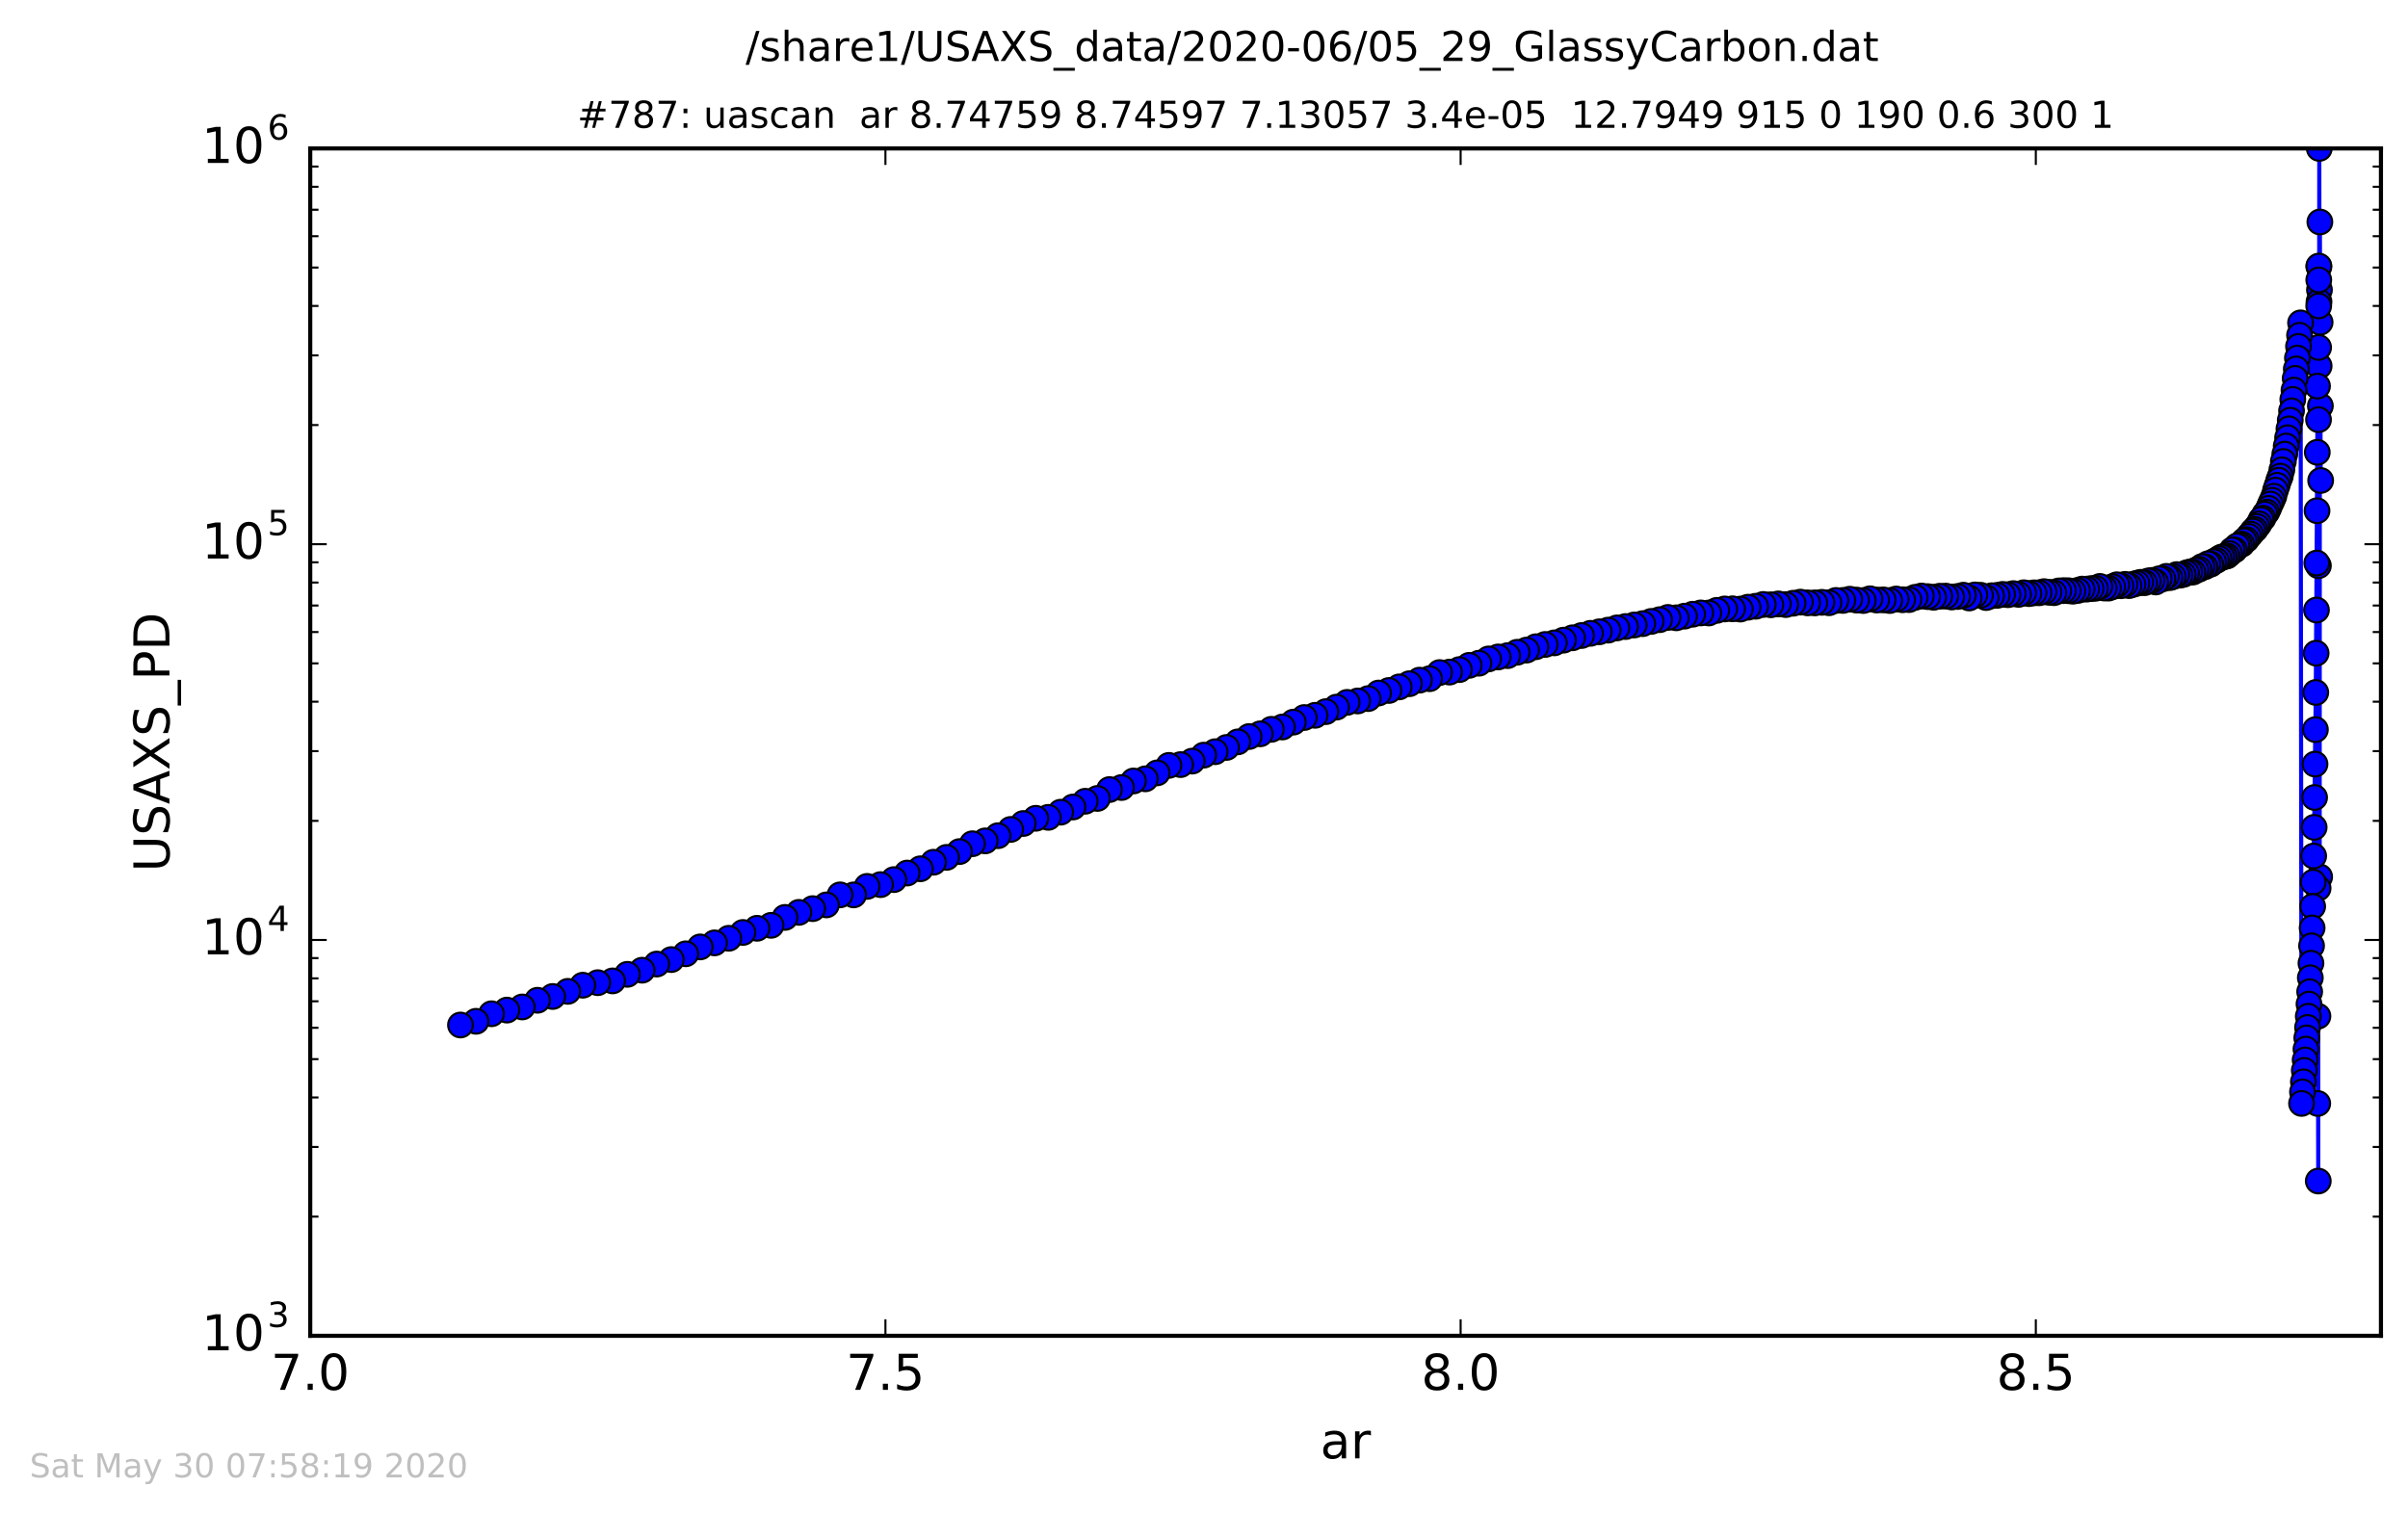 <?xml version="1.0" encoding="utf-8" standalone="no"?>
<!DOCTYPE svg PUBLIC "-//W3C//DTD SVG 1.1//EN"
  "http://www.w3.org/Graphics/SVG/1.1/DTD/svg11.dtd">
<!-- Created with matplotlib (http://matplotlib.org/) -->
<svg height="367pt" version="1.1" viewBox="0 0 584 367" width="584pt" xmlns="http://www.w3.org/2000/svg" xmlns:xlink="http://www.w3.org/1999/xlink">
 <defs>
  <style type="text/css">
*{stroke-linecap:butt;stroke-linejoin:round;stroke-miterlimit:100000;}
  </style>
 </defs>
 <g id="figure_1">
  <g id="patch_1">
   <path d="M 0 367.2 
L 584.64 367.2 
L 584.64 0 
L 0 0 
z
" style="fill:#ffffff;"/>
  </g>
  <g id="axes_1">
   <g id="patch_2">
    <path d="M 75.24 324 
L 577.44 324 
L 577.44 36 
L 75.24 36 
z
" style="fill:#ffffff;"/>
   </g>
   <g id="line2d_1">
    <path clip-path="url(#pbf377af529)" d="M 562.818 116.542 
L 562.626 53.843 
L 562.574 212.684 
L 562.527 70.312 
L 562.485 36.001 
L 562.485 36.001 
L 562.485 36.001 
L 562.449 88.785 
L 562.358 67.902 
L 562.271 137.216 
L 562.238 286.47 
L 562.157 246.483 
L 562.11 267.655 
L 562.057 93.653 
L 562 109.707 
L 561.634 167.96 
L 561.24 200.677 
L 560.749 225.074 
L 560.155 240.554 
L 559.452 251.744 
L 558.412 264.849 
L 558.181 267.644 
L 557.944 78.312 
L 557.183 86.848 
L 556.058 96.883 
L 555.446 101.926 
L 554.122 110.152 
L 553.038 115.485 
L 552.271 117.708 
L 550.629 122.261 
L 549.752 124.211 
L 549.3 124.691 
L 548.838 125.705 
L 548.367 126.036 
L 547.886 127.076 
L 546.895 128.436 
L 546.385 128.817 
L 544.795 130.885 
L 544.246 131.158 
L 543.686 131.991 
L 542.536 132.432 
L 541.945 133.403 
L 541.345 133.412 
L 540.733 134.29 
L 540.112 134.846 
L 538.837 135.098 
L 536.846 136.239 
L 536.16 136.834 
L 535.464 136.75 
L 534.757 137.454 
L 534.039 137.421 
L 533.31 138.057 
L 532.57 138.282 
L 531.819 138.757 
L 531.056 138.738 
L 530.283 138.957 
L 529.498 139.324 
L 528.702 139.503 
L 527.894 139.373 
L 527.075 139.829 
L 526.245 140.101 
L 525.403 139.8 
L 524.549 140.388 
L 523.684 140.381 
L 522.807 141.164 
L 521.919 140.784 
L 521.018 140.912 
L 520.106 141.335 
L 519.182 141.243 
L 516.337 142.04 
L 515.365 141.743 
L 514.38 142.075 
L 513.384 141.841 
L 511.354 142.649 
L 510.32 142.626 
L 509.274 142.239 
L 508.216 142.683 
L 504.965 142.887 
L 503.857 143.224 
L 502.735 143.397 
L 500.454 143.262 
L 499.295 143.331 
L 498.122 143.757 
L 495.738 143.509 
L 494.526 143.781 
L 493.302 143.793 
L 492.064 143.985 
L 490.813 143.776 
L 489.549 144.169 
L 488.272 143.988 
L 486.981 144.248 
L 485.677 144.176 
L 484.36 144.41 
L 483.029 144.5 
L 481.685 144.94 
L 480.327 144.387 
L 478.956 144.305 
L 477.571 145.043 
L 476.172 144.372 
L 474.76 144.682 
L 473.334 144.802 
L 471.894 144.593 
L 470.44 144.616 
L 468.973 144.87 
L 465.996 144.569 
L 464.486 144.885 
L 462.963 145.435 
L 461.425 145.471 
L 459.873 145.296 
L 458.307 145.657 
L 456.727 145.507 
L 455.133 145.538 
L 453.524 145.241 
L 451.901 145.661 
L 448.611 145.345 
L 446.945 145.639 
L 445.264 145.643 
L 443.568 146.199 
L 441.858 146.102 
L 440.134 146.231 
L 438.394 146.228 
L 436.64 146.054 
L 433.087 146.643 
L 431.289 146.485 
L 429.475 146.691 
L 427.647 146.616 
L 425.803 147.051 
L 423.945 147.279 
L 422.072 147.735 
L 418.279 147.706 
L 416.36 148.05 
L 414.426 148.68 
L 412.477 148.668 
L 410.512 148.985 
L 406.537 149.855 
L 404.526 149.76 
L 402.5 150.307 
L 394.24 151.97 
L 392.136 152.305 
L 390.016 152.843 
L 383.562 154.15 
L 372.488 156.869 
L 370.225 157.679 
L 367.946 158.209 
L 365.652 159.022 
L 363.341 159.346 
L 361.013 159.828 
L 358.67 160.867 
L 356.31 161.385 
L 353.934 162.411 
L 351.542 163.018 
L 349.133 163.135 
L 346.708 164.62 
L 344.266 164.976 
L 336.843 167.477 
L 334.335 168.098 
L 331.81 169.447 
L 329.269 170.021 
L 326.712 170.363 
L 321.546 172.61 
L 318.938 173.502 
L 316.313 174.036 
L 311.012 176.333 
L 308.337 176.901 
L 305.644 177.991 
L 302.934 178.649 
L 297.464 181.295 
L 294.703 182.329 
L 291.924 183.166 
L 289.129 184.612 
L 286.316 185.457 
L 283.487 185.649 
L 280.639 187.463 
L 277.775 188.907 
L 274.893 189.431 
L 271.993 191.018 
L 269.077 191.512 
L 266.142 193.664 
L 263.191 194.348 
L 260.221 195.742 
L 254.23 198.253 
L 251.207 198.482 
L 248.167 199.744 
L 238.941 203.96 
L 235.83 204.654 
L 232.701 206.554 
L 229.554 207.964 
L 226.389 209.141 
L 223.207 210.73 
L 220.006 211.762 
L 216.787 213.354 
L 213.55 214.569 
L 210.295 215 
L 207.022 217.061 
L 203.731 217.055 
L 200.421 219.485 
L 193.748 221.298 
L 190.383 222.519 
L 187.001 224.445 
L 183.6 225.16 
L 180.18 226.173 
L 176.742 227.585 
L 173.286 228.698 
L 169.811 229.68 
L 166.318 231.345 
L 162.806 232.751 
L 159.276 233.835 
L 155.726 235.329 
L 152.159 236.33 
L 148.572 237.923 
L 144.967 238.354 
L 141.343 238.967 
L 137.7 240.458 
L 134.038 241.702 
L 130.358 242.621 
L 126.658 244.239 
L 122.94 245.003 
L 119.203 245.89 
L 115.447 247.722 
L 111.671 248.622 
L 111.671 248.622 
" style="fill:none;stroke:#0000ff;stroke-linecap:square;"/>
    <defs>
     <path d="M 0 3 
C 0.796 3 1.559 2.684 2.121 2.121 
C 2.684 1.559 3 0.796 3 0 
C 3 -0.796 2.684 -1.559 2.121 -2.121 
C 1.559 -2.684 0.796 -3 0 -3 
C -0.796 -3 -1.559 -2.684 -2.121 -2.121 
C -2.684 -1.559 -3 -0.796 -3 0 
C -3 0.796 -2.684 1.559 -2.121 2.121 
C -1.559 2.684 -0.796 3 0 3 
z
" id="md84c0923b0" style="stroke:#000000;stroke-width:0.5;"/>
    </defs>
    <g clip-path="url(#pbf377af529)">
     <use style="fill:#0000ff;stroke:#000000;stroke-width:0.5;" x="562.818" xlink:href="#md84c0923b0" y="116.542"/>
     <use style="fill:#0000ff;stroke:#000000;stroke-width:0.5;" x="562.748" xlink:href="#md84c0923b0" y="98.457"/>
     <use style="fill:#0000ff;stroke:#000000;stroke-width:0.5;" x="562.684" xlink:href="#md84c0923b0" y="78.178"/>
     <use style="fill:#0000ff;stroke:#000000;stroke-width:0.5;" x="562.626" xlink:href="#md84c0923b0" y="53.843"/>
     <use style="fill:#0000ff;stroke:#000000;stroke-width:0.5;" x="562.574" xlink:href="#md84c0923b0" y="212.684"/>
     <use style="fill:#0000ff;stroke:#000000;stroke-width:0.5;" x="562.527" xlink:href="#md84c0923b0" y="70.312"/>
     <use style="fill:#0000ff;stroke:#000000;stroke-width:0.5;" x="562.485" xlink:href="#md84c0923b0" y="36.001"/>
     <use style="fill:#0000ff;stroke:#000000;stroke-width:0.5;" x="562.449" xlink:href="#md84c0923b0" y="88.785"/>
     <use style="fill:#0000ff;stroke:#000000;stroke-width:0.5;" x="562.418" xlink:href="#md84c0923b0" y="73.18"/>
     <use style="fill:#0000ff;stroke:#000000;stroke-width:0.5;" x="562.392" xlink:href="#md84c0923b0" y="64.654"/>
     <use style="fill:#0000ff;stroke:#000000;stroke-width:0.5;" x="562.372" xlink:href="#md84c0923b0" y="64.536"/>
     <use style="fill:#0000ff;stroke:#000000;stroke-width:0.5;" x="562.358" xlink:href="#md84c0923b0" y="67.902"/>
     <use style="fill:#0000ff;stroke:#000000;stroke-width:0.5;" x="562.343" xlink:href="#md84c0923b0" y="74.199"/>
     <use style="fill:#0000ff;stroke:#000000;stroke-width:0.5;" x="562.324" xlink:href="#md84c0923b0" y="84.275"/>
     <use style="fill:#0000ff;stroke:#000000;stroke-width:0.5;" x="562.299" xlink:href="#md84c0923b0" y="101.795"/>
     <use style="fill:#0000ff;stroke:#000000;stroke-width:0.5;" x="562.271" xlink:href="#md84c0923b0" y="137.216"/>
     <use style="fill:#0000ff;stroke:#000000;stroke-width:0.5;" x="562.238" xlink:href="#md84c0923b0" y="286.47"/>
     <use style="fill:#0000ff;stroke:#000000;stroke-width:0.5;" x="562.2" xlink:href="#md84c0923b0" y="215.426"/>
     <use style="fill:#0000ff;stroke:#000000;stroke-width:0.5;" x="562.157" xlink:href="#md84c0923b0" y="246.483"/>
     <use style="fill:#0000ff;stroke:#000000;stroke-width:0.5;" x="562.11" xlink:href="#md84c0923b0" y="267.655"/>
     <use style="fill:#0000ff;stroke:#000000;stroke-width:0.5;" x="562.057" xlink:href="#md84c0923b0" y="93.653"/>
     <use style="fill:#0000ff;stroke:#000000;stroke-width:0.5;" x="562" xlink:href="#md84c0923b0" y="109.707"/>
     <use style="fill:#0000ff;stroke:#000000;stroke-width:0.5;" x="561.938" xlink:href="#md84c0923b0" y="123.88"/>
     <use style="fill:#0000ff;stroke:#000000;stroke-width:0.5;" x="561.87" xlink:href="#md84c0923b0" y="136.564"/>
     <use style="fill:#0000ff;stroke:#000000;stroke-width:0.5;" x="561.797" xlink:href="#md84c0923b0" y="147.969"/>
     <use style="fill:#0000ff;stroke:#000000;stroke-width:0.5;" x="561.718" xlink:href="#md84c0923b0" y="158.432"/>
     <use style="fill:#0000ff;stroke:#000000;stroke-width:0.5;" x="561.634" xlink:href="#md84c0923b0" y="167.96"/>
     <use style="fill:#0000ff;stroke:#000000;stroke-width:0.5;" x="561.544" xlink:href="#md84c0923b0" y="176.969"/>
     <use style="fill:#0000ff;stroke:#000000;stroke-width:0.5;" x="561.449" xlink:href="#md84c0923b0" y="185.337"/>
     <use style="fill:#0000ff;stroke:#000000;stroke-width:0.5;" x="561.347" xlink:href="#md84c0923b0" y="193.432"/>
     <use style="fill:#0000ff;stroke:#000000;stroke-width:0.5;" x="561.24" xlink:href="#md84c0923b0" y="200.677"/>
     <use style="fill:#0000ff;stroke:#000000;stroke-width:0.5;" x="561.126" xlink:href="#md84c0923b0" y="207.633"/>
     <use style="fill:#0000ff;stroke:#000000;stroke-width:0.5;" x="561.007" xlink:href="#md84c0923b0" y="213.972"/>
     <use style="fill:#0000ff;stroke:#000000;stroke-width:0.5;" x="560.881" xlink:href="#md84c0923b0" y="219.86"/>
     <use style="fill:#0000ff;stroke:#000000;stroke-width:0.5;" x="560.749" xlink:href="#md84c0923b0" y="225.074"/>
     <use style="fill:#0000ff;stroke:#000000;stroke-width:0.5;" x="560.61" xlink:href="#md84c0923b0" y="229.412"/>
     <use style="fill:#0000ff;stroke:#000000;stroke-width:0.5;" x="560.465" xlink:href="#md84c0923b0" y="233.629"/>
     <use style="fill:#0000ff;stroke:#000000;stroke-width:0.5;" x="560.313" xlink:href="#md84c0923b0" y="237.163"/>
     <use style="fill:#0000ff;stroke:#000000;stroke-width:0.5;" x="560.155" xlink:href="#md84c0923b0" y="240.554"/>
     <use style="fill:#0000ff;stroke:#000000;stroke-width:0.5;" x="559.989" xlink:href="#md84c0923b0" y="243.543"/>
     <use style="fill:#0000ff;stroke:#000000;stroke-width:0.5;" x="559.817" xlink:href="#md84c0923b0" y="246.49"/>
     <use style="fill:#0000ff;stroke:#000000;stroke-width:0.5;" x="559.638" xlink:href="#md84c0923b0" y="249.214"/>
     <use style="fill:#0000ff;stroke:#000000;stroke-width:0.5;" x="559.452" xlink:href="#md84c0923b0" y="251.744"/>
     <use style="fill:#0000ff;stroke:#000000;stroke-width:0.5;" x="559.258" xlink:href="#md84c0923b0" y="254.47"/>
     <use style="fill:#0000ff;stroke:#000000;stroke-width:0.5;" x="559.058" xlink:href="#md84c0923b0" y="257.091"/>
     <use style="fill:#0000ff;stroke:#000000;stroke-width:0.5;" x="558.85" xlink:href="#md84c0923b0" y="259.63"/>
     <use style="fill:#0000ff;stroke:#000000;stroke-width:0.5;" x="558.635" xlink:href="#md84c0923b0" y="262.399"/>
     <use style="fill:#0000ff;stroke:#000000;stroke-width:0.5;" x="558.412" xlink:href="#md84c0923b0" y="264.849"/>
     <use style="fill:#0000ff;stroke:#000000;stroke-width:0.5;" x="558.181" xlink:href="#md84c0923b0" y="267.644"/>
     <use style="fill:#0000ff;stroke:#000000;stroke-width:0.5;" x="557.944" xlink:href="#md84c0923b0" y="78.312"/>
     <use style="fill:#0000ff;stroke:#000000;stroke-width:0.5;" x="557.698" xlink:href="#md84c0923b0" y="81.317"/>
     <use style="fill:#0000ff;stroke:#000000;stroke-width:0.5;" x="557.445" xlink:href="#md84c0923b0" y="84.022"/>
     <use style="fill:#0000ff;stroke:#000000;stroke-width:0.5;" x="557.183" xlink:href="#md84c0923b0" y="86.848"/>
     <use style="fill:#0000ff;stroke:#000000;stroke-width:0.5;" x="556.914" xlink:href="#md84c0923b0" y="89.49"/>
     <use style="fill:#0000ff;stroke:#000000;stroke-width:0.5;" x="556.637" xlink:href="#md84c0923b0" y="91.777"/>
     <use style="fill:#0000ff;stroke:#000000;stroke-width:0.5;" x="556.352" xlink:href="#md84c0923b0" y="94.619"/>
     <use style="fill:#0000ff;stroke:#000000;stroke-width:0.5;" x="556.058" xlink:href="#md84c0923b0" y="96.883"/>
     <use style="fill:#0000ff;stroke:#000000;stroke-width:0.5;" x="555.756" xlink:href="#md84c0923b0" y="99.646"/>
     <use style="fill:#0000ff;stroke:#000000;stroke-width:0.5;" x="555.446" xlink:href="#md84c0923b0" y="101.926"/>
     <use style="fill:#0000ff;stroke:#000000;stroke-width:0.5;" x="555.128" xlink:href="#md84c0923b0" y="104.018"/>
     <use style="fill:#0000ff;stroke:#000000;stroke-width:0.5;" x="554.801" xlink:href="#md84c0923b0" y="106.169"/>
     <use style="fill:#0000ff;stroke:#000000;stroke-width:0.5;" x="554.466" xlink:href="#md84c0923b0" y="108.186"/>
     <use style="fill:#0000ff;stroke:#000000;stroke-width:0.5;" x="554.122" xlink:href="#md84c0923b0" y="110.152"/>
     <use style="fill:#0000ff;stroke:#000000;stroke-width:0.5;" x="553.769" xlink:href="#md84c0923b0" y="111.927"/>
     <use style="fill:#0000ff;stroke:#000000;stroke-width:0.5;" x="553.408" xlink:href="#md84c0923b0" y="113.963"/>
     <use style="fill:#0000ff;stroke:#000000;stroke-width:0.5;" x="553.038" xlink:href="#md84c0923b0" y="115.485"/>
     <use style="fill:#0000ff;stroke:#000000;stroke-width:0.5;" x="552.659" xlink:href="#md84c0923b0" y="116.479"/>
     <use style="fill:#0000ff;stroke:#000000;stroke-width:0.5;" x="552.271" xlink:href="#md84c0923b0" y="117.708"/>
     <use style="fill:#0000ff;stroke:#000000;stroke-width:0.5;" x="551.874" xlink:href="#md84c0923b0" y="118.881"/>
     <use style="fill:#0000ff;stroke:#000000;stroke-width:0.5;" x="551.468" xlink:href="#md84c0923b0" y="120.369"/>
     <use style="fill:#0000ff;stroke:#000000;stroke-width:0.5;" x="551.053" xlink:href="#md84c0923b0" y="121.34"/>
     <use style="fill:#0000ff;stroke:#000000;stroke-width:0.5;" x="550.629" xlink:href="#md84c0923b0" y="122.261"/>
     <use style="fill:#0000ff;stroke:#000000;stroke-width:0.5;" x="550.195" xlink:href="#md84c0923b0" y="123.305"/>
     <use style="fill:#0000ff;stroke:#000000;stroke-width:0.5;" x="549.752" xlink:href="#md84c0923b0" y="124.211"/>
     <use style="fill:#0000ff;stroke:#000000;stroke-width:0.5;" x="549.3" xlink:href="#md84c0923b0" y="124.691"/>
     <use style="fill:#0000ff;stroke:#000000;stroke-width:0.5;" x="548.838" xlink:href="#md84c0923b0" y="125.705"/>
     <use style="fill:#0000ff;stroke:#000000;stroke-width:0.5;" x="548.367" xlink:href="#md84c0923b0" y="126.036"/>
     <use style="fill:#0000ff;stroke:#000000;stroke-width:0.5;" x="547.886" xlink:href="#md84c0923b0" y="127.076"/>
     <use style="fill:#0000ff;stroke:#000000;stroke-width:0.5;" x="547.395" xlink:href="#md84c0923b0" y="127.711"/>
     <use style="fill:#0000ff;stroke:#000000;stroke-width:0.5;" x="546.895" xlink:href="#md84c0923b0" y="128.436"/>
     <use style="fill:#0000ff;stroke:#000000;stroke-width:0.5;" x="546.385" xlink:href="#md84c0923b0" y="128.817"/>
     <use style="fill:#0000ff;stroke:#000000;stroke-width:0.5;" x="545.865" xlink:href="#md84c0923b0" y="129.548"/>
     <use style="fill:#0000ff;stroke:#000000;stroke-width:0.5;" x="545.335" xlink:href="#md84c0923b0" y="130.107"/>
     <use style="fill:#0000ff;stroke:#000000;stroke-width:0.5;" x="544.795" xlink:href="#md84c0923b0" y="130.885"/>
     <use style="fill:#0000ff;stroke:#000000;stroke-width:0.5;" x="544.246" xlink:href="#md84c0923b0" y="131.158"/>
     <use style="fill:#0000ff;stroke:#000000;stroke-width:0.5;" x="543.686" xlink:href="#md84c0923b0" y="131.991"/>
     <use style="fill:#0000ff;stroke:#000000;stroke-width:0.5;" x="543.116" xlink:href="#md84c0923b0" y="132.186"/>
     <use style="fill:#0000ff;stroke:#000000;stroke-width:0.5;" x="542.536" xlink:href="#md84c0923b0" y="132.432"/>
     <use style="fill:#0000ff;stroke:#000000;stroke-width:0.5;" x="541.945" xlink:href="#md84c0923b0" y="133.403"/>
     <use style="fill:#0000ff;stroke:#000000;stroke-width:0.5;" x="541.345" xlink:href="#md84c0923b0" y="133.412"/>
     <use style="fill:#0000ff;stroke:#000000;stroke-width:0.5;" x="540.733" xlink:href="#md84c0923b0" y="134.29"/>
     <use style="fill:#0000ff;stroke:#000000;stroke-width:0.5;" x="540.112" xlink:href="#md84c0923b0" y="134.846"/>
     <use style="fill:#0000ff;stroke:#000000;stroke-width:0.5;" x="539.48" xlink:href="#md84c0923b0" y="135.011"/>
     <use style="fill:#0000ff;stroke:#000000;stroke-width:0.5;" x="538.837" xlink:href="#md84c0923b0" y="135.098"/>
     <use style="fill:#0000ff;stroke:#000000;stroke-width:0.5;" x="538.184" xlink:href="#md84c0923b0" y="135.477"/>
     <use style="fill:#0000ff;stroke:#000000;stroke-width:0.5;" x="537.52" xlink:href="#md84c0923b0" y="135.94"/>
     <use style="fill:#0000ff;stroke:#000000;stroke-width:0.5;" x="536.846" xlink:href="#md84c0923b0" y="136.239"/>
     <use style="fill:#0000ff;stroke:#000000;stroke-width:0.5;" x="536.16" xlink:href="#md84c0923b0" y="136.834"/>
     <use style="fill:#0000ff;stroke:#000000;stroke-width:0.5;" x="535.464" xlink:href="#md84c0923b0" y="136.75"/>
     <use style="fill:#0000ff;stroke:#000000;stroke-width:0.5;" x="534.757" xlink:href="#md84c0923b0" y="137.454"/>
     <use style="fill:#0000ff;stroke:#000000;stroke-width:0.5;" x="534.039" xlink:href="#md84c0923b0" y="137.421"/>
     <use style="fill:#0000ff;stroke:#000000;stroke-width:0.5;" x="533.31" xlink:href="#md84c0923b0" y="138.057"/>
     <use style="fill:#0000ff;stroke:#000000;stroke-width:0.5;" x="532.57" xlink:href="#md84c0923b0" y="138.282"/>
     <use style="fill:#0000ff;stroke:#000000;stroke-width:0.5;" x="531.819" xlink:href="#md84c0923b0" y="138.757"/>
     <use style="fill:#0000ff;stroke:#000000;stroke-width:0.5;" x="531.056" xlink:href="#md84c0923b0" y="138.738"/>
     <use style="fill:#0000ff;stroke:#000000;stroke-width:0.5;" x="530.283" xlink:href="#md84c0923b0" y="138.957"/>
     <use style="fill:#0000ff;stroke:#000000;stroke-width:0.5;" x="529.498" xlink:href="#md84c0923b0" y="139.324"/>
     <use style="fill:#0000ff;stroke:#000000;stroke-width:0.5;" x="528.702" xlink:href="#md84c0923b0" y="139.503"/>
     <use style="fill:#0000ff;stroke:#000000;stroke-width:0.5;" x="527.894" xlink:href="#md84c0923b0" y="139.373"/>
     <use style="fill:#0000ff;stroke:#000000;stroke-width:0.5;" x="527.075" xlink:href="#md84c0923b0" y="139.829"/>
     <use style="fill:#0000ff;stroke:#000000;stroke-width:0.5;" x="526.245" xlink:href="#md84c0923b0" y="140.101"/>
     <use style="fill:#0000ff;stroke:#000000;stroke-width:0.5;" x="525.403" xlink:href="#md84c0923b0" y="139.8"/>
     <use style="fill:#0000ff;stroke:#000000;stroke-width:0.5;" x="524.549" xlink:href="#md84c0923b0" y="140.388"/>
     <use style="fill:#0000ff;stroke:#000000;stroke-width:0.5;" x="523.684" xlink:href="#md84c0923b0" y="140.381"/>
     <use style="fill:#0000ff;stroke:#000000;stroke-width:0.5;" x="522.807" xlink:href="#md84c0923b0" y="141.164"/>
     <use style="fill:#0000ff;stroke:#000000;stroke-width:0.5;" x="521.919" xlink:href="#md84c0923b0" y="140.784"/>
     <use style="fill:#0000ff;stroke:#000000;stroke-width:0.5;" x="521.018" xlink:href="#md84c0923b0" y="140.912"/>
     <use style="fill:#0000ff;stroke:#000000;stroke-width:0.5;" x="520.106" xlink:href="#md84c0923b0" y="141.335"/>
     <use style="fill:#0000ff;stroke:#000000;stroke-width:0.5;" x="519.182" xlink:href="#md84c0923b0" y="141.243"/>
     <use style="fill:#0000ff;stroke:#000000;stroke-width:0.5;" x="518.245" xlink:href="#md84c0923b0" y="141.47"/>
     <use style="fill:#0000ff;stroke:#000000;stroke-width:0.5;" x="517.297" xlink:href="#md84c0923b0" y="141.738"/>
     <use style="fill:#0000ff;stroke:#000000;stroke-width:0.5;" x="516.337" xlink:href="#md84c0923b0" y="142.04"/>
     <use style="fill:#0000ff;stroke:#000000;stroke-width:0.5;" x="515.365" xlink:href="#md84c0923b0" y="141.743"/>
     <use style="fill:#0000ff;stroke:#000000;stroke-width:0.5;" x="514.38" xlink:href="#md84c0923b0" y="142.075"/>
     <use style="fill:#0000ff;stroke:#000000;stroke-width:0.5;" x="513.384" xlink:href="#md84c0923b0" y="141.841"/>
     <use style="fill:#0000ff;stroke:#000000;stroke-width:0.5;" x="512.375" xlink:href="#md84c0923b0" y="142.292"/>
     <use style="fill:#0000ff;stroke:#000000;stroke-width:0.5;" x="511.354" xlink:href="#md84c0923b0" y="142.649"/>
     <use style="fill:#0000ff;stroke:#000000;stroke-width:0.5;" x="510.32" xlink:href="#md84c0923b0" y="142.626"/>
     <use style="fill:#0000ff;stroke:#000000;stroke-width:0.5;" x="509.274" xlink:href="#md84c0923b0" y="142.239"/>
     <use style="fill:#0000ff;stroke:#000000;stroke-width:0.5;" x="508.216" xlink:href="#md84c0923b0" y="142.683"/>
     <use style="fill:#0000ff;stroke:#000000;stroke-width:0.5;" x="507.145" xlink:href="#md84c0923b0" y="142.768"/>
     <use style="fill:#0000ff;stroke:#000000;stroke-width:0.5;" x="506.061" xlink:href="#md84c0923b0" y="142.894"/>
     <use style="fill:#0000ff;stroke:#000000;stroke-width:0.5;" x="504.965" xlink:href="#md84c0923b0" y="142.887"/>
     <use style="fill:#0000ff;stroke:#000000;stroke-width:0.5;" x="503.857" xlink:href="#md84c0923b0" y="143.224"/>
     <use style="fill:#0000ff;stroke:#000000;stroke-width:0.5;" x="502.735" xlink:href="#md84c0923b0" y="143.397"/>
     <use style="fill:#0000ff;stroke:#000000;stroke-width:0.5;" x="501.601" xlink:href="#md84c0923b0" y="143.284"/>
     <use style="fill:#0000ff;stroke:#000000;stroke-width:0.5;" x="500.454" xlink:href="#md84c0923b0" y="143.262"/>
     <use style="fill:#0000ff;stroke:#000000;stroke-width:0.5;" x="499.295" xlink:href="#md84c0923b0" y="143.331"/>
     <use style="fill:#0000ff;stroke:#000000;stroke-width:0.5;" x="498.122" xlink:href="#md84c0923b0" y="143.757"/>
     <use style="fill:#0000ff;stroke:#000000;stroke-width:0.5;" x="496.936" xlink:href="#md84c0923b0" y="143.665"/>
     <use style="fill:#0000ff;stroke:#000000;stroke-width:0.5;" x="495.738" xlink:href="#md84c0923b0" y="143.509"/>
     <use style="fill:#0000ff;stroke:#000000;stroke-width:0.5;" x="494.526" xlink:href="#md84c0923b0" y="143.781"/>
     <use style="fill:#0000ff;stroke:#000000;stroke-width:0.5;" x="493.302" xlink:href="#md84c0923b0" y="143.793"/>
     <use style="fill:#0000ff;stroke:#000000;stroke-width:0.5;" x="492.064" xlink:href="#md84c0923b0" y="143.985"/>
     <use style="fill:#0000ff;stroke:#000000;stroke-width:0.5;" x="490.813" xlink:href="#md84c0923b0" y="143.776"/>
     <use style="fill:#0000ff;stroke:#000000;stroke-width:0.5;" x="489.549" xlink:href="#md84c0923b0" y="144.169"/>
     <use style="fill:#0000ff;stroke:#000000;stroke-width:0.5;" x="488.272" xlink:href="#md84c0923b0" y="143.988"/>
     <use style="fill:#0000ff;stroke:#000000;stroke-width:0.5;" x="486.981" xlink:href="#md84c0923b0" y="144.248"/>
     <use style="fill:#0000ff;stroke:#000000;stroke-width:0.5;" x="485.677" xlink:href="#md84c0923b0" y="144.176"/>
     <use style="fill:#0000ff;stroke:#000000;stroke-width:0.5;" x="484.36" xlink:href="#md84c0923b0" y="144.41"/>
     <use style="fill:#0000ff;stroke:#000000;stroke-width:0.5;" x="483.029" xlink:href="#md84c0923b0" y="144.5"/>
     <use style="fill:#0000ff;stroke:#000000;stroke-width:0.5;" x="481.685" xlink:href="#md84c0923b0" y="144.94"/>
     <use style="fill:#0000ff;stroke:#000000;stroke-width:0.5;" x="480.327" xlink:href="#md84c0923b0" y="144.387"/>
     <use style="fill:#0000ff;stroke:#000000;stroke-width:0.5;" x="478.956" xlink:href="#md84c0923b0" y="144.305"/>
     <use style="fill:#0000ff;stroke:#000000;stroke-width:0.5;" x="477.571" xlink:href="#md84c0923b0" y="145.043"/>
     <use style="fill:#0000ff;stroke:#000000;stroke-width:0.5;" x="476.172" xlink:href="#md84c0923b0" y="144.372"/>
     <use style="fill:#0000ff;stroke:#000000;stroke-width:0.5;" x="474.76" xlink:href="#md84c0923b0" y="144.682"/>
     <use style="fill:#0000ff;stroke:#000000;stroke-width:0.5;" x="473.334" xlink:href="#md84c0923b0" y="144.802"/>
     <use style="fill:#0000ff;stroke:#000000;stroke-width:0.5;" x="471.894" xlink:href="#md84c0923b0" y="144.593"/>
     <use style="fill:#0000ff;stroke:#000000;stroke-width:0.5;" x="470.44" xlink:href="#md84c0923b0" y="144.616"/>
     <use style="fill:#0000ff;stroke:#000000;stroke-width:0.5;" x="468.973" xlink:href="#md84c0923b0" y="144.87"/>
     <use style="fill:#0000ff;stroke:#000000;stroke-width:0.5;" x="467.491" xlink:href="#md84c0923b0" y="144.714"/>
     <use style="fill:#0000ff;stroke:#000000;stroke-width:0.5;" x="465.996" xlink:href="#md84c0923b0" y="144.569"/>
     <use style="fill:#0000ff;stroke:#000000;stroke-width:0.5;" x="464.486" xlink:href="#md84c0923b0" y="144.885"/>
     <use style="fill:#0000ff;stroke:#000000;stroke-width:0.5;" x="462.963" xlink:href="#md84c0923b0" y="145.435"/>
     <use style="fill:#0000ff;stroke:#000000;stroke-width:0.5;" x="461.425" xlink:href="#md84c0923b0" y="145.471"/>
     <use style="fill:#0000ff;stroke:#000000;stroke-width:0.5;" x="459.873" xlink:href="#md84c0923b0" y="145.296"/>
     <use style="fill:#0000ff;stroke:#000000;stroke-width:0.5;" x="458.307" xlink:href="#md84c0923b0" y="145.657"/>
     <use style="fill:#0000ff;stroke:#000000;stroke-width:0.5;" x="456.727" xlink:href="#md84c0923b0" y="145.507"/>
     <use style="fill:#0000ff;stroke:#000000;stroke-width:0.5;" x="455.133" xlink:href="#md84c0923b0" y="145.538"/>
     <use style="fill:#0000ff;stroke:#000000;stroke-width:0.5;" x="453.524" xlink:href="#md84c0923b0" y="145.241"/>
     <use style="fill:#0000ff;stroke:#000000;stroke-width:0.5;" x="451.901" xlink:href="#md84c0923b0" y="145.661"/>
     <use style="fill:#0000ff;stroke:#000000;stroke-width:0.5;" x="450.263" xlink:href="#md84c0923b0" y="145.554"/>
     <use style="fill:#0000ff;stroke:#000000;stroke-width:0.5;" x="448.611" xlink:href="#md84c0923b0" y="145.345"/>
     <use style="fill:#0000ff;stroke:#000000;stroke-width:0.5;" x="446.945" xlink:href="#md84c0923b0" y="145.639"/>
     <use style="fill:#0000ff;stroke:#000000;stroke-width:0.5;" x="445.264" xlink:href="#md84c0923b0" y="145.643"/>
     <use style="fill:#0000ff;stroke:#000000;stroke-width:0.5;" x="443.568" xlink:href="#md84c0923b0" y="146.199"/>
     <use style="fill:#0000ff;stroke:#000000;stroke-width:0.5;" x="441.858" xlink:href="#md84c0923b0" y="146.102"/>
     <use style="fill:#0000ff;stroke:#000000;stroke-width:0.5;" x="440.134" xlink:href="#md84c0923b0" y="146.231"/>
     <use style="fill:#0000ff;stroke:#000000;stroke-width:0.5;" x="438.394" xlink:href="#md84c0923b0" y="146.228"/>
     <use style="fill:#0000ff;stroke:#000000;stroke-width:0.5;" x="436.64" xlink:href="#md84c0923b0" y="146.054"/>
     <use style="fill:#0000ff;stroke:#000000;stroke-width:0.5;" x="434.871" xlink:href="#md84c0923b0" y="146.319"/>
     <use style="fill:#0000ff;stroke:#000000;stroke-width:0.5;" x="433.087" xlink:href="#md84c0923b0" y="146.643"/>
     <use style="fill:#0000ff;stroke:#000000;stroke-width:0.5;" x="431.289" xlink:href="#md84c0923b0" y="146.485"/>
     <use style="fill:#0000ff;stroke:#000000;stroke-width:0.5;" x="429.475" xlink:href="#md84c0923b0" y="146.691"/>
     <use style="fill:#0000ff;stroke:#000000;stroke-width:0.5;" x="427.647" xlink:href="#md84c0923b0" y="146.616"/>
     <use style="fill:#0000ff;stroke:#000000;stroke-width:0.5;" x="425.803" xlink:href="#md84c0923b0" y="147.051"/>
     <use style="fill:#0000ff;stroke:#000000;stroke-width:0.5;" x="423.945" xlink:href="#md84c0923b0" y="147.279"/>
     <use style="fill:#0000ff;stroke:#000000;stroke-width:0.5;" x="422.072" xlink:href="#md84c0923b0" y="147.735"/>
     <use style="fill:#0000ff;stroke:#000000;stroke-width:0.5;" x="420.183" xlink:href="#md84c0923b0" y="147.67"/>
     <use style="fill:#0000ff;stroke:#000000;stroke-width:0.5;" x="418.279" xlink:href="#md84c0923b0" y="147.706"/>
     <use style="fill:#0000ff;stroke:#000000;stroke-width:0.5;" x="416.36" xlink:href="#md84c0923b0" y="148.05"/>
     <use style="fill:#0000ff;stroke:#000000;stroke-width:0.5;" x="414.426" xlink:href="#md84c0923b0" y="148.68"/>
     <use style="fill:#0000ff;stroke:#000000;stroke-width:0.5;" x="412.477" xlink:href="#md84c0923b0" y="148.668"/>
     <use style="fill:#0000ff;stroke:#000000;stroke-width:0.5;" x="410.512" xlink:href="#md84c0923b0" y="148.985"/>
     <use style="fill:#0000ff;stroke:#000000;stroke-width:0.5;" x="408.532" xlink:href="#md84c0923b0" y="149.453"/>
     <use style="fill:#0000ff;stroke:#000000;stroke-width:0.5;" x="406.537" xlink:href="#md84c0923b0" y="149.855"/>
     <use style="fill:#0000ff;stroke:#000000;stroke-width:0.5;" x="404.526" xlink:href="#md84c0923b0" y="149.76"/>
     <use style="fill:#0000ff;stroke:#000000;stroke-width:0.5;" x="402.5" xlink:href="#md84c0923b0" y="150.307"/>
     <use style="fill:#0000ff;stroke:#000000;stroke-width:0.5;" x="400.458" xlink:href="#md84c0923b0" y="150.729"/>
     <use style="fill:#0000ff;stroke:#000000;stroke-width:0.5;" x="398.401" xlink:href="#md84c0923b0" y="151.265"/>
     <use style="fill:#0000ff;stroke:#000000;stroke-width:0.5;" x="396.328" xlink:href="#md84c0923b0" y="151.594"/>
     <use style="fill:#0000ff;stroke:#000000;stroke-width:0.5;" x="394.24" xlink:href="#md84c0923b0" y="151.97"/>
     <use style="fill:#0000ff;stroke:#000000;stroke-width:0.5;" x="392.136" xlink:href="#md84c0923b0" y="152.305"/>
     <use style="fill:#0000ff;stroke:#000000;stroke-width:0.5;" x="390.016" xlink:href="#md84c0923b0" y="152.843"/>
     <use style="fill:#0000ff;stroke:#000000;stroke-width:0.5;" x="387.88" xlink:href="#md84c0923b0" y="153.243"/>
     <use style="fill:#0000ff;stroke:#000000;stroke-width:0.5;" x="385.729" xlink:href="#md84c0923b0" y="153.616"/>
     <use style="fill:#0000ff;stroke:#000000;stroke-width:0.5;" x="383.562" xlink:href="#md84c0923b0" y="154.15"/>
     <use style="fill:#0000ff;stroke:#000000;stroke-width:0.5;" x="381.379" xlink:href="#md84c0923b0" y="154.701"/>
     <use style="fill:#0000ff;stroke:#000000;stroke-width:0.5;" x="379.18" xlink:href="#md84c0923b0" y="155.273"/>
     <use style="fill:#0000ff;stroke:#000000;stroke-width:0.5;" x="376.965" xlink:href="#md84c0923b0" y="155.928"/>
     <use style="fill:#0000ff;stroke:#000000;stroke-width:0.5;" x="374.735" xlink:href="#md84c0923b0" y="156.319"/>
     <use style="fill:#0000ff;stroke:#000000;stroke-width:0.5;" x="372.488" xlink:href="#md84c0923b0" y="156.869"/>
     <use style="fill:#0000ff;stroke:#000000;stroke-width:0.5;" x="370.225" xlink:href="#md84c0923b0" y="157.679"/>
     <use style="fill:#0000ff;stroke:#000000;stroke-width:0.5;" x="367.946" xlink:href="#md84c0923b0" y="158.209"/>
     <use style="fill:#0000ff;stroke:#000000;stroke-width:0.5;" x="365.652" xlink:href="#md84c0923b0" y="159.022"/>
     <use style="fill:#0000ff;stroke:#000000;stroke-width:0.5;" x="363.341" xlink:href="#md84c0923b0" y="159.346"/>
     <use style="fill:#0000ff;stroke:#000000;stroke-width:0.5;" x="361.013" xlink:href="#md84c0923b0" y="159.828"/>
     <use style="fill:#0000ff;stroke:#000000;stroke-width:0.5;" x="358.67" xlink:href="#md84c0923b0" y="160.867"/>
     <use style="fill:#0000ff;stroke:#000000;stroke-width:0.5;" x="356.31" xlink:href="#md84c0923b0" y="161.385"/>
     <use style="fill:#0000ff;stroke:#000000;stroke-width:0.5;" x="353.934" xlink:href="#md84c0923b0" y="162.411"/>
     <use style="fill:#0000ff;stroke:#000000;stroke-width:0.5;" x="351.542" xlink:href="#md84c0923b0" y="163.018"/>
     <use style="fill:#0000ff;stroke:#000000;stroke-width:0.5;" x="349.133" xlink:href="#md84c0923b0" y="163.135"/>
     <use style="fill:#0000ff;stroke:#000000;stroke-width:0.5;" x="346.708" xlink:href="#md84c0923b0" y="164.62"/>
     <use style="fill:#0000ff;stroke:#000000;stroke-width:0.5;" x="344.266" xlink:href="#md84c0923b0" y="164.976"/>
     <use style="fill:#0000ff;stroke:#000000;stroke-width:0.5;" x="341.808" xlink:href="#md84c0923b0" y="165.836"/>
     <use style="fill:#0000ff;stroke:#000000;stroke-width:0.5;" x="339.334" xlink:href="#md84c0923b0" y="166.611"/>
     <use style="fill:#0000ff;stroke:#000000;stroke-width:0.5;" x="336.843" xlink:href="#md84c0923b0" y="167.477"/>
     <use style="fill:#0000ff;stroke:#000000;stroke-width:0.5;" x="334.335" xlink:href="#md84c0923b0" y="168.098"/>
     <use style="fill:#0000ff;stroke:#000000;stroke-width:0.5;" x="331.81" xlink:href="#md84c0923b0" y="169.447"/>
     <use style="fill:#0000ff;stroke:#000000;stroke-width:0.5;" x="329.269" xlink:href="#md84c0923b0" y="170.021"/>
     <use style="fill:#0000ff;stroke:#000000;stroke-width:0.5;" x="326.712" xlink:href="#md84c0923b0" y="170.363"/>
     <use style="fill:#0000ff;stroke:#000000;stroke-width:0.5;" x="324.137" xlink:href="#md84c0923b0" y="171.515"/>
     <use style="fill:#0000ff;stroke:#000000;stroke-width:0.5;" x="321.546" xlink:href="#md84c0923b0" y="172.61"/>
     <use style="fill:#0000ff;stroke:#000000;stroke-width:0.5;" x="318.938" xlink:href="#md84c0923b0" y="173.502"/>
     <use style="fill:#0000ff;stroke:#000000;stroke-width:0.5;" x="316.313" xlink:href="#md84c0923b0" y="174.036"/>
     <use style="fill:#0000ff;stroke:#000000;stroke-width:0.5;" x="313.671" xlink:href="#md84c0923b0" y="175.157"/>
     <use style="fill:#0000ff;stroke:#000000;stroke-width:0.5;" x="311.012" xlink:href="#md84c0923b0" y="176.333"/>
     <use style="fill:#0000ff;stroke:#000000;stroke-width:0.5;" x="308.337" xlink:href="#md84c0923b0" y="176.901"/>
     <use style="fill:#0000ff;stroke:#000000;stroke-width:0.5;" x="305.644" xlink:href="#md84c0923b0" y="177.991"/>
     <use style="fill:#0000ff;stroke:#000000;stroke-width:0.5;" x="302.934" xlink:href="#md84c0923b0" y="178.649"/>
     <use style="fill:#0000ff;stroke:#000000;stroke-width:0.5;" x="300.208" xlink:href="#md84c0923b0" y="179.942"/>
     <use style="fill:#0000ff;stroke:#000000;stroke-width:0.5;" x="297.464" xlink:href="#md84c0923b0" y="181.295"/>
     <use style="fill:#0000ff;stroke:#000000;stroke-width:0.5;" x="294.703" xlink:href="#md84c0923b0" y="182.329"/>
     <use style="fill:#0000ff;stroke:#000000;stroke-width:0.5;" x="291.924" xlink:href="#md84c0923b0" y="183.166"/>
     <use style="fill:#0000ff;stroke:#000000;stroke-width:0.5;" x="289.129" xlink:href="#md84c0923b0" y="184.612"/>
     <use style="fill:#0000ff;stroke:#000000;stroke-width:0.5;" x="286.316" xlink:href="#md84c0923b0" y="185.457"/>
     <use style="fill:#0000ff;stroke:#000000;stroke-width:0.5;" x="283.487" xlink:href="#md84c0923b0" y="185.649"/>
     <use style="fill:#0000ff;stroke:#000000;stroke-width:0.5;" x="280.639" xlink:href="#md84c0923b0" y="187.463"/>
     <use style="fill:#0000ff;stroke:#000000;stroke-width:0.5;" x="277.775" xlink:href="#md84c0923b0" y="188.907"/>
     <use style="fill:#0000ff;stroke:#000000;stroke-width:0.5;" x="274.893" xlink:href="#md84c0923b0" y="189.431"/>
     <use style="fill:#0000ff;stroke:#000000;stroke-width:0.5;" x="271.993" xlink:href="#md84c0923b0" y="191.018"/>
     <use style="fill:#0000ff;stroke:#000000;stroke-width:0.5;" x="269.077" xlink:href="#md84c0923b0" y="191.512"/>
     <use style="fill:#0000ff;stroke:#000000;stroke-width:0.5;" x="266.142" xlink:href="#md84c0923b0" y="193.664"/>
     <use style="fill:#0000ff;stroke:#000000;stroke-width:0.5;" x="263.191" xlink:href="#md84c0923b0" y="194.348"/>
     <use style="fill:#0000ff;stroke:#000000;stroke-width:0.5;" x="260.221" xlink:href="#md84c0923b0" y="195.742"/>
     <use style="fill:#0000ff;stroke:#000000;stroke-width:0.5;" x="257.234" xlink:href="#md84c0923b0" y="196.998"/>
     <use style="fill:#0000ff;stroke:#000000;stroke-width:0.5;" x="254.23" xlink:href="#md84c0923b0" y="198.253"/>
     <use style="fill:#0000ff;stroke:#000000;stroke-width:0.5;" x="251.207" xlink:href="#md84c0923b0" y="198.482"/>
     <use style="fill:#0000ff;stroke:#000000;stroke-width:0.5;" x="248.167" xlink:href="#md84c0923b0" y="199.744"/>
     <use style="fill:#0000ff;stroke:#000000;stroke-width:0.5;" x="245.11" xlink:href="#md84c0923b0" y="201.18"/>
     <use style="fill:#0000ff;stroke:#000000;stroke-width:0.5;" x="242.034" xlink:href="#md84c0923b0" y="202.702"/>
     <use style="fill:#0000ff;stroke:#000000;stroke-width:0.5;" x="238.941" xlink:href="#md84c0923b0" y="203.96"/>
     <use style="fill:#0000ff;stroke:#000000;stroke-width:0.5;" x="235.83" xlink:href="#md84c0923b0" y="204.654"/>
     <use style="fill:#0000ff;stroke:#000000;stroke-width:0.5;" x="232.701" xlink:href="#md84c0923b0" y="206.554"/>
     <use style="fill:#0000ff;stroke:#000000;stroke-width:0.5;" x="229.554" xlink:href="#md84c0923b0" y="207.964"/>
     <use style="fill:#0000ff;stroke:#000000;stroke-width:0.5;" x="226.389" xlink:href="#md84c0923b0" y="209.141"/>
     <use style="fill:#0000ff;stroke:#000000;stroke-width:0.5;" x="223.207" xlink:href="#md84c0923b0" y="210.73"/>
     <use style="fill:#0000ff;stroke:#000000;stroke-width:0.5;" x="220.006" xlink:href="#md84c0923b0" y="211.762"/>
     <use style="fill:#0000ff;stroke:#000000;stroke-width:0.5;" x="216.787" xlink:href="#md84c0923b0" y="213.354"/>
     <use style="fill:#0000ff;stroke:#000000;stroke-width:0.5;" x="213.55" xlink:href="#md84c0923b0" y="214.569"/>
     <use style="fill:#0000ff;stroke:#000000;stroke-width:0.5;" x="210.295" xlink:href="#md84c0923b0" y="215"/>
     <use style="fill:#0000ff;stroke:#000000;stroke-width:0.5;" x="207.022" xlink:href="#md84c0923b0" y="217.061"/>
     <use style="fill:#0000ff;stroke:#000000;stroke-width:0.5;" x="203.731" xlink:href="#md84c0923b0" y="217.055"/>
     <use style="fill:#0000ff;stroke:#000000;stroke-width:0.5;" x="200.421" xlink:href="#md84c0923b0" y="219.485"/>
     <use style="fill:#0000ff;stroke:#000000;stroke-width:0.5;" x="197.094" xlink:href="#md84c0923b0" y="220.395"/>
     <use style="fill:#0000ff;stroke:#000000;stroke-width:0.5;" x="193.748" xlink:href="#md84c0923b0" y="221.298"/>
     <use style="fill:#0000ff;stroke:#000000;stroke-width:0.5;" x="190.383" xlink:href="#md84c0923b0" y="222.519"/>
     <use style="fill:#0000ff;stroke:#000000;stroke-width:0.5;" x="187.001" xlink:href="#md84c0923b0" y="224.445"/>
     <use style="fill:#0000ff;stroke:#000000;stroke-width:0.5;" x="183.6" xlink:href="#md84c0923b0" y="225.16"/>
     <use style="fill:#0000ff;stroke:#000000;stroke-width:0.5;" x="180.18" xlink:href="#md84c0923b0" y="226.173"/>
     <use style="fill:#0000ff;stroke:#000000;stroke-width:0.5;" x="176.742" xlink:href="#md84c0923b0" y="227.585"/>
     <use style="fill:#0000ff;stroke:#000000;stroke-width:0.5;" x="173.286" xlink:href="#md84c0923b0" y="228.698"/>
     <use style="fill:#0000ff;stroke:#000000;stroke-width:0.5;" x="169.811" xlink:href="#md84c0923b0" y="229.68"/>
     <use style="fill:#0000ff;stroke:#000000;stroke-width:0.5;" x="166.318" xlink:href="#md84c0923b0" y="231.345"/>
     <use style="fill:#0000ff;stroke:#000000;stroke-width:0.5;" x="162.806" xlink:href="#md84c0923b0" y="232.751"/>
     <use style="fill:#0000ff;stroke:#000000;stroke-width:0.5;" x="159.276" xlink:href="#md84c0923b0" y="233.835"/>
     <use style="fill:#0000ff;stroke:#000000;stroke-width:0.5;" x="155.726" xlink:href="#md84c0923b0" y="235.329"/>
     <use style="fill:#0000ff;stroke:#000000;stroke-width:0.5;" x="152.159" xlink:href="#md84c0923b0" y="236.33"/>
     <use style="fill:#0000ff;stroke:#000000;stroke-width:0.5;" x="148.572" xlink:href="#md84c0923b0" y="237.923"/>
     <use style="fill:#0000ff;stroke:#000000;stroke-width:0.5;" x="144.967" xlink:href="#md84c0923b0" y="238.354"/>
     <use style="fill:#0000ff;stroke:#000000;stroke-width:0.5;" x="141.343" xlink:href="#md84c0923b0" y="238.967"/>
     <use style="fill:#0000ff;stroke:#000000;stroke-width:0.5;" x="137.7" xlink:href="#md84c0923b0" y="240.458"/>
     <use style="fill:#0000ff;stroke:#000000;stroke-width:0.5;" x="134.038" xlink:href="#md84c0923b0" y="241.702"/>
     <use style="fill:#0000ff;stroke:#000000;stroke-width:0.5;" x="130.358" xlink:href="#md84c0923b0" y="242.621"/>
     <use style="fill:#0000ff;stroke:#000000;stroke-width:0.5;" x="126.658" xlink:href="#md84c0923b0" y="244.239"/>
     <use style="fill:#0000ff;stroke:#000000;stroke-width:0.5;" x="122.94" xlink:href="#md84c0923b0" y="245.003"/>
     <use style="fill:#0000ff;stroke:#000000;stroke-width:0.5;" x="119.203" xlink:href="#md84c0923b0" y="245.89"/>
     <use style="fill:#0000ff;stroke:#000000;stroke-width:0.5;" x="115.447" xlink:href="#md84c0923b0" y="247.722"/>
     <use style="fill:#0000ff;stroke:#000000;stroke-width:0.5;" x="111.671" xlink:href="#md84c0923b0" y="248.622"/>
    </g>
   </g>
   <g id="patch_3">
    <path d="M 75.24 36 
L 577.44 36 
" style="fill:none;stroke:#000000;stroke-linecap:square;stroke-linejoin:miter;"/>
   </g>
   <g id="patch_4">
    <path d="M 577.44 324 
L 577.44 36 
" style="fill:none;stroke:#000000;stroke-linecap:square;stroke-linejoin:miter;"/>
   </g>
   <g id="patch_5">
    <path d="M 75.24 324 
L 577.44 324 
" style="fill:none;stroke:#000000;stroke-linecap:square;stroke-linejoin:miter;"/>
   </g>
   <g id="patch_6">
    <path d="M 75.24 324 
L 75.24 36 
" style="fill:none;stroke:#000000;stroke-linecap:square;stroke-linejoin:miter;"/>
   </g>
   <g id="matplotlib.axis_1">
    <g id="xtick_1">
     <g id="line2d_2">
      <defs>
       <path d="M 0 0 
L 0 -4 
" id="m4b54b361f7" style="stroke:#000000;stroke-width:0.5;"/>
      </defs>
      <g>
       <use style="stroke:#000000;stroke-width:0.5;" x="75.24" xlink:href="#m4b54b361f7" y="324"/>
      </g>
     </g>
     <g id="line2d_3">
      <defs>
       <path d="M 0 0 
L 0 4 
" id="m55b2df6c66" style="stroke:#000000;stroke-width:0.5;"/>
      </defs>
      <g>
       <use style="stroke:#000000;stroke-width:0.5;" x="75.24" xlink:href="#m55b2df6c66" y="36"/>
      </g>
     </g>
     <g id="text_1">
      <!-- 7.0 -->
      <defs>
       <path d="M 31.781 66.406 
Q 24.172 66.406 20.328 58.906 
Q 16.5 51.422 16.5 36.375 
Q 16.5 21.391 20.328 13.891 
Q 24.172 6.391 31.781 6.391 
Q 39.453 6.391 43.281 13.891 
Q 47.125 21.391 47.125 36.375 
Q 47.125 51.422 43.281 58.906 
Q 39.453 66.406 31.781 66.406 
M 31.781 74.219 
Q 44.047 74.219 50.516 64.516 
Q 56.984 54.828 56.984 36.375 
Q 56.984 17.969 50.516 8.266 
Q 44.047 -1.422 31.781 -1.422 
Q 19.531 -1.422 13.062 8.266 
Q 6.594 17.969 6.594 36.375 
Q 6.594 54.828 13.062 64.516 
Q 19.531 74.219 31.781 74.219 
" id="BitstreamVeraSans-Roman-30"/>
       <path d="M 10.688 12.406 
L 21 12.406 
L 21 0 
L 10.688 0 
z
" id="BitstreamVeraSans-Roman-2e"/>
       <path d="M 8.203 72.906 
L 55.078 72.906 
L 55.078 68.703 
L 28.609 0 
L 18.312 0 
L 43.219 64.594 
L 8.203 64.594 
z
" id="BitstreamVeraSans-Roman-37"/>
      </defs>
      <g transform="translate(65.698 337.118)scale(0.12 -0.12)">
       <use xlink:href="#BitstreamVeraSans-Roman-37"/>
       <use x="63.623" xlink:href="#BitstreamVeraSans-Roman-2e"/>
       <use x="95.41" xlink:href="#BitstreamVeraSans-Roman-30"/>
      </g>
     </g>
    </g>
    <g id="xtick_2">
     <g id="line2d_4">
      <g>
       <use style="stroke:#000000;stroke-width:0.5;" x="214.74" xlink:href="#m4b54b361f7" y="324"/>
      </g>
     </g>
     <g id="line2d_5">
      <g>
       <use style="stroke:#000000;stroke-width:0.5;" x="214.74" xlink:href="#m55b2df6c66" y="36"/>
      </g>
     </g>
     <g id="text_2">
      <!-- 7.5 -->
      <defs>
       <path d="M 10.797 72.906 
L 49.516 72.906 
L 49.516 64.594 
L 19.828 64.594 
L 19.828 46.734 
Q 21.969 47.469 24.109 47.828 
Q 26.266 48.188 28.422 48.188 
Q 40.625 48.188 47.75 41.5 
Q 54.891 34.812 54.891 23.391 
Q 54.891 11.625 47.562 5.094 
Q 40.234 -1.422 26.906 -1.422 
Q 22.312 -1.422 17.547 -0.641 
Q 12.797 0.141 7.719 1.703 
L 7.719 11.625 
Q 12.109 9.234 16.797 8.062 
Q 21.484 6.891 26.703 6.891 
Q 35.156 6.891 40.078 11.328 
Q 45.016 15.766 45.016 23.391 
Q 45.016 31 40.078 35.438 
Q 35.156 39.891 26.703 39.891 
Q 22.75 39.891 18.812 39.016 
Q 14.891 38.141 10.797 36.281 
z
" id="BitstreamVeraSans-Roman-35"/>
      </defs>
      <g transform="translate(205.198 337.118)scale(0.12 -0.12)">
       <use xlink:href="#BitstreamVeraSans-Roman-37"/>
       <use x="63.623" xlink:href="#BitstreamVeraSans-Roman-2e"/>
       <use x="95.41" xlink:href="#BitstreamVeraSans-Roman-35"/>
      </g>
     </g>
    </g>
    <g id="xtick_3">
     <g id="line2d_6">
      <g>
       <use style="stroke:#000000;stroke-width:0.5;" x="354.24" xlink:href="#m4b54b361f7" y="324"/>
      </g>
     </g>
     <g id="line2d_7">
      <g>
       <use style="stroke:#000000;stroke-width:0.5;" x="354.24" xlink:href="#m55b2df6c66" y="36"/>
      </g>
     </g>
     <g id="text_3">
      <!-- 8.0 -->
      <defs>
       <path d="M 31.781 34.625 
Q 24.75 34.625 20.719 30.859 
Q 16.703 27.094 16.703 20.516 
Q 16.703 13.922 20.719 10.156 
Q 24.75 6.391 31.781 6.391 
Q 38.812 6.391 42.859 10.172 
Q 46.922 13.969 46.922 20.516 
Q 46.922 27.094 42.891 30.859 
Q 38.875 34.625 31.781 34.625 
M 21.922 38.812 
Q 15.578 40.375 12.031 44.719 
Q 8.5 49.078 8.5 55.328 
Q 8.5 64.062 14.719 69.141 
Q 20.953 74.219 31.781 74.219 
Q 42.672 74.219 48.875 69.141 
Q 55.078 64.062 55.078 55.328 
Q 55.078 49.078 51.531 44.719 
Q 48 40.375 41.703 38.812 
Q 48.828 37.156 52.797 32.312 
Q 56.781 27.484 56.781 20.516 
Q 56.781 9.906 50.312 4.234 
Q 43.844 -1.422 31.781 -1.422 
Q 19.734 -1.422 13.25 4.234 
Q 6.781 9.906 6.781 20.516 
Q 6.781 27.484 10.781 32.312 
Q 14.797 37.156 21.922 38.812 
M 18.312 54.391 
Q 18.312 48.734 21.844 45.562 
Q 25.391 42.391 31.781 42.391 
Q 38.141 42.391 41.719 45.562 
Q 45.312 48.734 45.312 54.391 
Q 45.312 60.062 41.719 63.234 
Q 38.141 66.406 31.781 66.406 
Q 25.391 66.406 21.844 63.234 
Q 18.312 60.062 18.312 54.391 
" id="BitstreamVeraSans-Roman-38"/>
      </defs>
      <g transform="translate(344.698 337.118)scale(0.12 -0.12)">
       <use xlink:href="#BitstreamVeraSans-Roman-38"/>
       <use x="63.623" xlink:href="#BitstreamVeraSans-Roman-2e"/>
       <use x="95.41" xlink:href="#BitstreamVeraSans-Roman-30"/>
      </g>
     </g>
    </g>
    <g id="xtick_4">
     <g id="line2d_8">
      <g>
       <use style="stroke:#000000;stroke-width:0.5;" x="493.74" xlink:href="#m4b54b361f7" y="324"/>
      </g>
     </g>
     <g id="line2d_9">
      <g>
       <use style="stroke:#000000;stroke-width:0.5;" x="493.74" xlink:href="#m55b2df6c66" y="36"/>
      </g>
     </g>
     <g id="text_4">
      <!-- 8.5 -->
      <g transform="translate(484.198 337.118)scale(0.12 -0.12)">
       <use xlink:href="#BitstreamVeraSans-Roman-38"/>
       <use x="63.623" xlink:href="#BitstreamVeraSans-Roman-2e"/>
       <use x="95.41" xlink:href="#BitstreamVeraSans-Roman-35"/>
      </g>
     </g>
    </g>
    <g id="text_5">
     <!-- ar -->
     <defs>
      <path d="M 41.109 46.297 
Q 39.594 47.172 37.812 47.578 
Q 36.031 48 33.891 48 
Q 26.266 48 22.188 43.047 
Q 18.109 38.094 18.109 28.812 
L 18.109 0 
L 9.078 0 
L 9.078 54.688 
L 18.109 54.688 
L 18.109 46.188 
Q 20.953 51.172 25.484 53.578 
Q 30.031 56 36.531 56 
Q 37.453 56 38.578 55.875 
Q 39.703 55.766 41.062 55.516 
z
" id="BitstreamVeraSans-Roman-72"/>
      <path d="M 34.281 27.484 
Q 23.391 27.484 19.188 25 
Q 14.984 22.516 14.984 16.5 
Q 14.984 11.719 18.141 8.906 
Q 21.297 6.109 26.703 6.109 
Q 34.188 6.109 38.703 11.406 
Q 43.219 16.703 43.219 25.484 
L 43.219 27.484 
z
M 52.203 31.203 
L 52.203 0 
L 43.219 0 
L 43.219 8.297 
Q 40.141 3.328 35.547 0.953 
Q 30.953 -1.422 24.312 -1.422 
Q 15.922 -1.422 10.953 3.297 
Q 6 8.016 6 15.922 
Q 6 25.141 12.172 29.828 
Q 18.359 34.516 30.609 34.516 
L 43.219 34.516 
L 43.219 35.406 
Q 43.219 41.609 39.141 45 
Q 35.062 48.391 27.688 48.391 
Q 23 48.391 18.547 47.266 
Q 14.109 46.141 10.016 43.891 
L 10.016 52.203 
Q 14.938 54.109 19.578 55.047 
Q 24.219 56 28.609 56 
Q 40.484 56 46.344 49.844 
Q 52.203 43.703 52.203 31.203 
" id="BitstreamVeraSans-Roman-61"/>
     </defs>
     <g transform="translate(320.197 353.732)scale(0.12 -0.12)">
      <use xlink:href="#BitstreamVeraSans-Roman-61"/>
      <use x="61.279" xlink:href="#BitstreamVeraSans-Roman-72"/>
     </g>
    </g>
   </g>
   <g id="matplotlib.axis_2">
    <g id="ytick_1">
     <g id="line2d_10">
      <defs>
       <path d="M 0 0 
L 4 0 
" id="mc3cfa3d6a1" style="stroke:#000000;stroke-width:0.5;"/>
      </defs>
      <g>
       <use style="stroke:#000000;stroke-width:0.5;" x="75.24" xlink:href="#mc3cfa3d6a1" y="324.0"/>
      </g>
     </g>
     <g id="line2d_11">
      <defs>
       <path d="M 0 0 
L -4 0 
" id="mea02259cbb" style="stroke:#000000;stroke-width:0.5;"/>
      </defs>
      <g>
       <use style="stroke:#000000;stroke-width:0.5;" x="577.44" xlink:href="#mea02259cbb" y="324.0"/>
      </g>
     </g>
     <g id="text_6">
      <!-- $\mathdefault{10^{3}}$ -->
      <defs>
       <path d="M 40.578 39.312 
Q 47.656 37.797 51.625 33 
Q 55.609 28.219 55.609 21.188 
Q 55.609 10.406 48.188 4.484 
Q 40.766 -1.422 27.094 -1.422 
Q 22.516 -1.422 17.656 -0.516 
Q 12.797 0.391 7.625 2.203 
L 7.625 11.719 
Q 11.719 9.328 16.594 8.109 
Q 21.484 6.891 26.812 6.891 
Q 36.078 6.891 40.938 10.547 
Q 45.797 14.203 45.797 21.188 
Q 45.797 27.641 41.281 31.266 
Q 36.766 34.906 28.719 34.906 
L 20.219 34.906 
L 20.219 43.016 
L 29.109 43.016 
Q 36.375 43.016 40.234 45.922 
Q 44.094 48.828 44.094 54.297 
Q 44.094 59.906 40.109 62.906 
Q 36.141 65.922 28.719 65.922 
Q 24.656 65.922 20.016 65.031 
Q 15.375 64.156 9.812 62.312 
L 9.812 71.094 
Q 15.438 72.656 20.344 73.438 
Q 25.25 74.219 29.594 74.219 
Q 40.828 74.219 47.359 69.109 
Q 53.906 64.016 53.906 55.328 
Q 53.906 49.266 50.438 45.094 
Q 46.969 40.922 40.578 39.312 
" id="BitstreamVeraSans-Roman-33"/>
       <path d="M 12.406 8.297 
L 28.516 8.297 
L 28.516 63.922 
L 10.984 60.406 
L 10.984 69.391 
L 28.422 72.906 
L 38.281 72.906 
L 38.281 8.297 
L 54.391 8.297 
L 54.391 0 
L 12.406 0 
z
" id="BitstreamVeraSans-Roman-31"/>
      </defs>
      <g transform="translate(48.92 327.624)scale(0.12 -0.12)">
       <use transform="translate(0.0 0.797)" xlink:href="#BitstreamVeraSans-Roman-31"/>
       <use transform="translate(63.623 0.797)" xlink:href="#BitstreamVeraSans-Roman-30"/>
       <use transform="translate(132.759 48.047)scale(0.7)" xlink:href="#BitstreamVeraSans-Roman-33"/>
      </g>
     </g>
    </g>
    <g id="ytick_2">
     <g id="line2d_12">
      <g>
       <use style="stroke:#000000;stroke-width:0.5;" x="75.24" xlink:href="#mc3cfa3d6a1" y="228.0"/>
      </g>
     </g>
     <g id="line2d_13">
      <g>
       <use style="stroke:#000000;stroke-width:0.5;" x="577.44" xlink:href="#mea02259cbb" y="228.0"/>
      </g>
     </g>
     <g id="text_7">
      <!-- $\mathdefault{10^{4}}$ -->
      <defs>
       <path d="M 37.797 64.312 
L 12.891 25.391 
L 37.797 25.391 
z
M 35.203 72.906 
L 47.609 72.906 
L 47.609 25.391 
L 58.016 25.391 
L 58.016 17.188 
L 47.609 17.188 
L 47.609 0 
L 37.797 0 
L 37.797 17.188 
L 4.891 17.188 
L 4.891 26.703 
z
" id="BitstreamVeraSans-Roman-34"/>
      </defs>
      <g transform="translate(48.92 231.564)scale(0.12 -0.12)">
       <use transform="translate(0.0 0.716)" xlink:href="#BitstreamVeraSans-Roman-31"/>
       <use transform="translate(63.623 0.716)" xlink:href="#BitstreamVeraSans-Roman-30"/>
       <use transform="translate(132.759 47.966)scale(0.7)" xlink:href="#BitstreamVeraSans-Roman-34"/>
      </g>
     </g>
    </g>
    <g id="ytick_3">
     <g id="line2d_14">
      <g>
       <use style="stroke:#000000;stroke-width:0.5;" x="75.24" xlink:href="#mc3cfa3d6a1" y="132.0"/>
      </g>
     </g>
     <g id="line2d_15">
      <g>
       <use style="stroke:#000000;stroke-width:0.5;" x="577.44" xlink:href="#mea02259cbb" y="132.0"/>
      </g>
     </g>
     <g id="text_8">
      <!-- $\mathdefault{10^{5}}$ -->
      <g transform="translate(48.92 135.564)scale(0.12 -0.12)">
       <use transform="translate(0.0 0.716)" xlink:href="#BitstreamVeraSans-Roman-31"/>
       <use transform="translate(63.623 0.716)" xlink:href="#BitstreamVeraSans-Roman-30"/>
       <use transform="translate(132.759 47.966)scale(0.7)" xlink:href="#BitstreamVeraSans-Roman-35"/>
      </g>
     </g>
    </g>
    <g id="ytick_4">
     <g id="line2d_16">
      <g>
       <use style="stroke:#000000;stroke-width:0.5;" x="75.24" xlink:href="#mc3cfa3d6a1" y="36.0"/>
      </g>
     </g>
     <g id="line2d_17">
      <g>
       <use style="stroke:#000000;stroke-width:0.5;" x="577.44" xlink:href="#mea02259cbb" y="36.0"/>
      </g>
     </g>
     <g id="text_9">
      <!-- $\mathdefault{10^{6}}$ -->
      <defs>
       <path d="M 33.016 40.375 
Q 26.375 40.375 22.484 35.828 
Q 18.609 31.297 18.609 23.391 
Q 18.609 15.531 22.484 10.953 
Q 26.375 6.391 33.016 6.391 
Q 39.656 6.391 43.531 10.953 
Q 47.406 15.531 47.406 23.391 
Q 47.406 31.297 43.531 35.828 
Q 39.656 40.375 33.016 40.375 
M 52.594 71.297 
L 52.594 62.312 
Q 48.875 64.062 45.094 64.984 
Q 41.312 65.922 37.594 65.922 
Q 27.828 65.922 22.672 59.328 
Q 17.531 52.734 16.797 39.406 
Q 19.672 43.656 24.016 45.922 
Q 28.375 48.188 33.594 48.188 
Q 44.578 48.188 50.953 41.516 
Q 57.328 34.859 57.328 23.391 
Q 57.328 12.156 50.688 5.359 
Q 44.047 -1.422 33.016 -1.422 
Q 20.359 -1.422 13.672 8.266 
Q 6.984 17.969 6.984 36.375 
Q 6.984 53.656 15.188 63.938 
Q 23.391 74.219 37.203 74.219 
Q 40.922 74.219 44.703 73.484 
Q 48.484 72.75 52.594 71.297 
" id="BitstreamVeraSans-Roman-36"/>
      </defs>
      <g transform="translate(48.92 39.624)scale(0.12 -0.12)">
       <use transform="translate(0.0 0.797)" xlink:href="#BitstreamVeraSans-Roman-31"/>
       <use transform="translate(63.623 0.797)" xlink:href="#BitstreamVeraSans-Roman-30"/>
       <use transform="translate(132.759 48.047)scale(0.7)" xlink:href="#BitstreamVeraSans-Roman-36"/>
      </g>
     </g>
    </g>
    <g id="ytick_5">
     <g id="line2d_18">
      <defs>
       <path d="M 0 0 
L 2 0 
" id="m3bcb30256b" style="stroke:#000000;stroke-width:0.5;"/>
      </defs>
      <g>
       <use style="stroke:#000000;stroke-width:0.5;" x="75.24" xlink:href="#m3bcb30256b" y="295.101"/>
      </g>
     </g>
     <g id="line2d_19">
      <defs>
       <path d="M 0 0 
L -2 0 
" id="mb6fbf88a70" style="stroke:#000000;stroke-width:0.5;"/>
      </defs>
      <g>
       <use style="stroke:#000000;stroke-width:0.5;" x="577.44" xlink:href="#mb6fbf88a70" y="295.101"/>
      </g>
     </g>
    </g>
    <g id="ytick_6">
     <g id="line2d_20">
      <g>
       <use style="stroke:#000000;stroke-width:0.5;" x="75.24" xlink:href="#m3bcb30256b" y="278.196"/>
      </g>
     </g>
     <g id="line2d_21">
      <g>
       <use style="stroke:#000000;stroke-width:0.5;" x="577.44" xlink:href="#mb6fbf88a70" y="278.196"/>
      </g>
     </g>
    </g>
    <g id="ytick_7">
     <g id="line2d_22">
      <g>
       <use style="stroke:#000000;stroke-width:0.5;" x="75.24" xlink:href="#m3bcb30256b" y="266.202"/>
      </g>
     </g>
     <g id="line2d_23">
      <g>
       <use style="stroke:#000000;stroke-width:0.5;" x="577.44" xlink:href="#mb6fbf88a70" y="266.202"/>
      </g>
     </g>
    </g>
    <g id="ytick_8">
     <g id="line2d_24">
      <g>
       <use style="stroke:#000000;stroke-width:0.5;" x="75.24" xlink:href="#m3bcb30256b" y="256.899"/>
      </g>
     </g>
     <g id="line2d_25">
      <g>
       <use style="stroke:#000000;stroke-width:0.5;" x="577.44" xlink:href="#mb6fbf88a70" y="256.899"/>
      </g>
     </g>
    </g>
    <g id="ytick_9">
     <g id="line2d_26">
      <g>
       <use style="stroke:#000000;stroke-width:0.5;" x="75.24" xlink:href="#m3bcb30256b" y="249.297"/>
      </g>
     </g>
     <g id="line2d_27">
      <g>
       <use style="stroke:#000000;stroke-width:0.5;" x="577.44" xlink:href="#mb6fbf88a70" y="249.297"/>
      </g>
     </g>
    </g>
    <g id="ytick_10">
     <g id="line2d_28">
      <g>
       <use style="stroke:#000000;stroke-width:0.5;" x="75.24" xlink:href="#m3bcb30256b" y="242.871"/>
      </g>
     </g>
     <g id="line2d_29">
      <g>
       <use style="stroke:#000000;stroke-width:0.5;" x="577.44" xlink:href="#mb6fbf88a70" y="242.871"/>
      </g>
     </g>
    </g>
    <g id="ytick_11">
     <g id="line2d_30">
      <g>
       <use style="stroke:#000000;stroke-width:0.5;" x="75.24" xlink:href="#m3bcb30256b" y="237.303"/>
      </g>
     </g>
     <g id="line2d_31">
      <g>
       <use style="stroke:#000000;stroke-width:0.5;" x="577.44" xlink:href="#mb6fbf88a70" y="237.303"/>
      </g>
     </g>
    </g>
    <g id="ytick_12">
     <g id="line2d_32">
      <g>
       <use style="stroke:#000000;stroke-width:0.5;" x="75.24" xlink:href="#m3bcb30256b" y="232.393"/>
      </g>
     </g>
     <g id="line2d_33">
      <g>
       <use style="stroke:#000000;stroke-width:0.5;" x="577.44" xlink:href="#mb6fbf88a70" y="232.393"/>
      </g>
     </g>
    </g>
    <g id="ytick_13">
     <g id="line2d_34">
      <g>
       <use style="stroke:#000000;stroke-width:0.5;" x="75.24" xlink:href="#m3bcb30256b" y="199.101"/>
      </g>
     </g>
     <g id="line2d_35">
      <g>
       <use style="stroke:#000000;stroke-width:0.5;" x="577.44" xlink:href="#mb6fbf88a70" y="199.101"/>
      </g>
     </g>
    </g>
    <g id="ytick_14">
     <g id="line2d_36">
      <g>
       <use style="stroke:#000000;stroke-width:0.5;" x="75.24" xlink:href="#m3bcb30256b" y="182.196"/>
      </g>
     </g>
     <g id="line2d_37">
      <g>
       <use style="stroke:#000000;stroke-width:0.5;" x="577.44" xlink:href="#mb6fbf88a70" y="182.196"/>
      </g>
     </g>
    </g>
    <g id="ytick_15">
     <g id="line2d_38">
      <g>
       <use style="stroke:#000000;stroke-width:0.5;" x="75.24" xlink:href="#m3bcb30256b" y="170.202"/>
      </g>
     </g>
     <g id="line2d_39">
      <g>
       <use style="stroke:#000000;stroke-width:0.5;" x="577.44" xlink:href="#mb6fbf88a70" y="170.202"/>
      </g>
     </g>
    </g>
    <g id="ytick_16">
     <g id="line2d_40">
      <g>
       <use style="stroke:#000000;stroke-width:0.5;" x="75.24" xlink:href="#m3bcb30256b" y="160.899"/>
      </g>
     </g>
     <g id="line2d_41">
      <g>
       <use style="stroke:#000000;stroke-width:0.5;" x="577.44" xlink:href="#mb6fbf88a70" y="160.899"/>
      </g>
     </g>
    </g>
    <g id="ytick_17">
     <g id="line2d_42">
      <g>
       <use style="stroke:#000000;stroke-width:0.5;" x="75.24" xlink:href="#m3bcb30256b" y="153.297"/>
      </g>
     </g>
     <g id="line2d_43">
      <g>
       <use style="stroke:#000000;stroke-width:0.5;" x="577.44" xlink:href="#mb6fbf88a70" y="153.297"/>
      </g>
     </g>
    </g>
    <g id="ytick_18">
     <g id="line2d_44">
      <g>
       <use style="stroke:#000000;stroke-width:0.5;" x="75.24" xlink:href="#m3bcb30256b" y="146.871"/>
      </g>
     </g>
     <g id="line2d_45">
      <g>
       <use style="stroke:#000000;stroke-width:0.5;" x="577.44" xlink:href="#mb6fbf88a70" y="146.871"/>
      </g>
     </g>
    </g>
    <g id="ytick_19">
     <g id="line2d_46">
      <g>
       <use style="stroke:#000000;stroke-width:0.5;" x="75.24" xlink:href="#m3bcb30256b" y="141.303"/>
      </g>
     </g>
     <g id="line2d_47">
      <g>
       <use style="stroke:#000000;stroke-width:0.5;" x="577.44" xlink:href="#mb6fbf88a70" y="141.303"/>
      </g>
     </g>
    </g>
    <g id="ytick_20">
     <g id="line2d_48">
      <g>
       <use style="stroke:#000000;stroke-width:0.5;" x="75.24" xlink:href="#m3bcb30256b" y="136.393"/>
      </g>
     </g>
     <g id="line2d_49">
      <g>
       <use style="stroke:#000000;stroke-width:0.5;" x="577.44" xlink:href="#mb6fbf88a70" y="136.393"/>
      </g>
     </g>
    </g>
    <g id="ytick_21">
     <g id="line2d_50">
      <g>
       <use style="stroke:#000000;stroke-width:0.5;" x="75.24" xlink:href="#m3bcb30256b" y="103.101"/>
      </g>
     </g>
     <g id="line2d_51">
      <g>
       <use style="stroke:#000000;stroke-width:0.5;" x="577.44" xlink:href="#mb6fbf88a70" y="103.101"/>
      </g>
     </g>
    </g>
    <g id="ytick_22">
     <g id="line2d_52">
      <g>
       <use style="stroke:#000000;stroke-width:0.5;" x="75.24" xlink:href="#m3bcb30256b" y="86.196"/>
      </g>
     </g>
     <g id="line2d_53">
      <g>
       <use style="stroke:#000000;stroke-width:0.5;" x="577.44" xlink:href="#mb6fbf88a70" y="86.196"/>
      </g>
     </g>
    </g>
    <g id="ytick_23">
     <g id="line2d_54">
      <g>
       <use style="stroke:#000000;stroke-width:0.5;" x="75.24" xlink:href="#m3bcb30256b" y="74.202"/>
      </g>
     </g>
     <g id="line2d_55">
      <g>
       <use style="stroke:#000000;stroke-width:0.5;" x="577.44" xlink:href="#mb6fbf88a70" y="74.202"/>
      </g>
     </g>
    </g>
    <g id="ytick_24">
     <g id="line2d_56">
      <g>
       <use style="stroke:#000000;stroke-width:0.5;" x="75.24" xlink:href="#m3bcb30256b" y="64.899"/>
      </g>
     </g>
     <g id="line2d_57">
      <g>
       <use style="stroke:#000000;stroke-width:0.5;" x="577.44" xlink:href="#mb6fbf88a70" y="64.899"/>
      </g>
     </g>
    </g>
    <g id="ytick_25">
     <g id="line2d_58">
      <g>
       <use style="stroke:#000000;stroke-width:0.5;" x="75.24" xlink:href="#m3bcb30256b" y="57.297"/>
      </g>
     </g>
     <g id="line2d_59">
      <g>
       <use style="stroke:#000000;stroke-width:0.5;" x="577.44" xlink:href="#mb6fbf88a70" y="57.297"/>
      </g>
     </g>
    </g>
    <g id="ytick_26">
     <g id="line2d_60">
      <g>
       <use style="stroke:#000000;stroke-width:0.5;" x="75.24" xlink:href="#m3bcb30256b" y="50.871"/>
      </g>
     </g>
     <g id="line2d_61">
      <g>
       <use style="stroke:#000000;stroke-width:0.5;" x="577.44" xlink:href="#mb6fbf88a70" y="50.871"/>
      </g>
     </g>
    </g>
    <g id="ytick_27">
     <g id="line2d_62">
      <g>
       <use style="stroke:#000000;stroke-width:0.5;" x="75.24" xlink:href="#m3bcb30256b" y="45.303"/>
      </g>
     </g>
     <g id="line2d_63">
      <g>
       <use style="stroke:#000000;stroke-width:0.5;" x="577.44" xlink:href="#mb6fbf88a70" y="45.303"/>
      </g>
     </g>
    </g>
    <g id="ytick_28">
     <g id="line2d_64">
      <g>
       <use style="stroke:#000000;stroke-width:0.5;" x="75.24" xlink:href="#m3bcb30256b" y="40.393"/>
      </g>
     </g>
     <g id="line2d_65">
      <g>
       <use style="stroke:#000000;stroke-width:0.5;" x="577.44" xlink:href="#mb6fbf88a70" y="40.393"/>
      </g>
     </g>
    </g>
    <g id="text_10">
     <!-- USAXS_PD -->
     <defs>
      <path d="M 50.984 -16.609 
L 50.984 -23.578 
L -0.984 -23.578 
L -0.984 -16.609 
z
" id="BitstreamVeraSans-Roman-5f"/>
      <path d="M 19.672 64.797 
L 19.672 37.406 
L 32.078 37.406 
Q 38.969 37.406 42.719 40.969 
Q 46.484 44.531 46.484 51.125 
Q 46.484 57.672 42.719 61.234 
Q 38.969 64.797 32.078 64.797 
z
M 9.812 72.906 
L 32.078 72.906 
Q 44.344 72.906 50.609 67.359 
Q 56.891 61.812 56.891 51.125 
Q 56.891 40.328 50.609 34.812 
Q 44.344 29.297 32.078 29.297 
L 19.672 29.297 
L 19.672 0 
L 9.812 0 
z
" id="BitstreamVeraSans-Roman-50"/>
      <path d="M 53.516 70.516 
L 53.516 60.891 
Q 47.906 63.578 42.922 64.891 
Q 37.938 66.219 33.297 66.219 
Q 25.25 66.219 20.875 63.094 
Q 16.5 59.969 16.5 54.203 
Q 16.5 49.359 19.406 46.891 
Q 22.312 44.438 30.422 42.922 
L 36.375 41.703 
Q 47.406 39.594 52.656 34.297 
Q 57.906 29 57.906 20.125 
Q 57.906 9.516 50.797 4.047 
Q 43.703 -1.422 29.984 -1.422 
Q 24.812 -1.422 18.969 -0.25 
Q 13.141 0.922 6.891 3.219 
L 6.891 13.375 
Q 12.891 10.016 18.656 8.297 
Q 24.422 6.594 29.984 6.594 
Q 38.422 6.594 43.016 9.906 
Q 47.609 13.234 47.609 19.391 
Q 47.609 24.75 44.312 27.781 
Q 41.016 30.812 33.5 32.328 
L 27.484 33.5 
Q 16.453 35.688 11.516 40.375 
Q 6.594 45.062 6.594 53.422 
Q 6.594 63.094 13.406 68.656 
Q 20.219 74.219 32.172 74.219 
Q 37.312 74.219 42.625 73.281 
Q 47.953 72.359 53.516 70.516 
" id="BitstreamVeraSans-Roman-53"/>
      <path d="M 8.688 72.906 
L 18.609 72.906 
L 18.609 28.609 
Q 18.609 16.891 22.844 11.734 
Q 27.094 6.594 36.625 6.594 
Q 46.094 6.594 50.344 11.734 
Q 54.594 16.891 54.594 28.609 
L 54.594 72.906 
L 64.5 72.906 
L 64.5 27.391 
Q 64.5 13.141 57.438 5.859 
Q 50.391 -1.422 36.625 -1.422 
Q 22.797 -1.422 15.734 5.859 
Q 8.688 13.141 8.688 27.391 
z
" id="BitstreamVeraSans-Roman-55"/>
      <path d="M 34.188 63.188 
L 20.797 26.906 
L 47.609 26.906 
z
M 28.609 72.906 
L 39.797 72.906 
L 67.578 0 
L 57.328 0 
L 50.688 18.703 
L 17.828 18.703 
L 11.188 0 
L 0.781 0 
z
" id="BitstreamVeraSans-Roman-41"/>
      <path d="M 6.297 72.906 
L 16.891 72.906 
L 35.016 45.797 
L 53.219 72.906 
L 63.812 72.906 
L 40.375 37.891 
L 65.375 0 
L 54.781 0 
L 34.281 31 
L 13.625 0 
L 2.984 0 
L 29 38.922 
z
" id="BitstreamVeraSans-Roman-58"/>
      <path d="M 19.672 64.797 
L 19.672 8.109 
L 31.594 8.109 
Q 46.688 8.109 53.688 14.938 
Q 60.688 21.781 60.688 36.531 
Q 60.688 51.172 53.688 57.984 
Q 46.688 64.797 31.594 64.797 
z
M 9.812 72.906 
L 30.078 72.906 
Q 51.266 72.906 61.172 64.094 
Q 71.094 55.281 71.094 36.531 
Q 71.094 17.672 61.125 8.828 
Q 51.172 0 30.078 0 
L 9.812 0 
z
" id="BitstreamVeraSans-Roman-44"/>
     </defs>
     <g transform="translate(41.091 211.462)rotate(-90.0)scale(0.12 -0.12)">
      <use xlink:href="#BitstreamVeraSans-Roman-55"/>
      <use x="73.193" xlink:href="#BitstreamVeraSans-Roman-53"/>
      <use x="136.686" xlink:href="#BitstreamVeraSans-Roman-41"/>
      <use x="205.094" xlink:href="#BitstreamVeraSans-Roman-58"/>
      <use x="273.6" xlink:href="#BitstreamVeraSans-Roman-53"/>
      <use x="337.076" xlink:href="#BitstreamVeraSans-Roman-5f"/>
      <use x="387.076" xlink:href="#BitstreamVeraSans-Roman-50"/>
      <use x="447.379" xlink:href="#BitstreamVeraSans-Roman-44"/>
     </g>
    </g>
   </g>
   <g id="text_11">
    <!-- #787: uascan  ar 8.74759 8.74597 7.13057 3.4e-05  12.7949 915 0 190 0.6 300 1 -->
    <defs>
     <path d="M 19.188 8.297 
L 53.609 8.297 
L 53.609 0 
L 7.328 0 
L 7.328 8.297 
Q 12.938 14.109 22.625 23.891 
Q 32.328 33.688 34.812 36.531 
Q 39.547 41.844 41.422 45.531 
Q 43.312 49.219 43.312 52.781 
Q 43.312 58.594 39.234 62.25 
Q 35.156 65.922 28.609 65.922 
Q 23.969 65.922 18.812 64.312 
Q 13.672 62.703 7.812 59.422 
L 7.812 69.391 
Q 13.766 71.781 18.938 73 
Q 24.125 74.219 28.422 74.219 
Q 39.75 74.219 46.484 68.547 
Q 53.219 62.891 53.219 53.422 
Q 53.219 48.922 51.531 44.891 
Q 49.859 40.875 45.406 35.406 
Q 44.188 33.984 37.641 27.219 
Q 31.109 20.453 19.188 8.297 
" id="BitstreamVeraSans-Roman-32"/>
     <path id="BitstreamVeraSans-Roman-20"/>
     <path d="M 51.125 44 
L 36.922 44 
L 32.812 27.688 
L 47.125 27.688 
z
M 43.797 71.781 
L 38.719 51.516 
L 52.984 51.516 
L 58.109 71.781 
L 65.922 71.781 
L 60.891 51.516 
L 76.125 51.516 
L 76.125 44 
L 58.984 44 
L 54.984 27.688 
L 70.516 27.688 
L 70.516 20.219 
L 53.078 20.219 
L 48 0 
L 40.188 0 
L 45.219 20.219 
L 30.906 20.219 
L 25.875 0 
L 18.016 0 
L 23.094 20.219 
L 7.719 20.219 
L 7.719 27.688 
L 24.906 27.688 
L 29 44 
L 13.281 44 
L 13.281 51.516 
L 30.906 51.516 
L 35.891 71.781 
z
" id="BitstreamVeraSans-Roman-23"/>
     <path d="M 54.891 33.016 
L 54.891 0 
L 45.906 0 
L 45.906 32.719 
Q 45.906 40.484 42.875 44.328 
Q 39.844 48.188 33.797 48.188 
Q 26.516 48.188 22.312 43.547 
Q 18.109 38.922 18.109 30.906 
L 18.109 0 
L 9.078 0 
L 9.078 54.688 
L 18.109 54.688 
L 18.109 46.188 
Q 21.344 51.125 25.703 53.562 
Q 30.078 56 35.797 56 
Q 45.219 56 50.047 50.172 
Q 54.891 44.344 54.891 33.016 
" id="BitstreamVeraSans-Roman-6e"/>
     <path d="M 10.984 1.516 
L 10.984 10.5 
Q 14.703 8.734 18.5 7.812 
Q 22.312 6.891 25.984 6.891 
Q 35.75 6.891 40.891 13.453 
Q 46.047 20.016 46.781 33.406 
Q 43.953 29.203 39.594 26.953 
Q 35.25 24.703 29.984 24.703 
Q 19.047 24.703 12.672 31.312 
Q 6.297 37.938 6.297 49.422 
Q 6.297 60.641 12.938 67.422 
Q 19.578 74.219 30.609 74.219 
Q 43.266 74.219 49.922 64.516 
Q 56.594 54.828 56.594 36.375 
Q 56.594 19.141 48.406 8.859 
Q 40.234 -1.422 26.422 -1.422 
Q 22.703 -1.422 18.891 -0.688 
Q 15.094 0.047 10.984 1.516 
M 30.609 32.422 
Q 37.25 32.422 41.125 36.953 
Q 45.016 41.5 45.016 49.422 
Q 45.016 57.281 41.125 61.844 
Q 37.25 66.406 30.609 66.406 
Q 23.969 66.406 20.094 61.844 
Q 16.219 57.281 16.219 49.422 
Q 16.219 41.5 20.094 36.953 
Q 23.969 32.422 30.609 32.422 
" id="BitstreamVeraSans-Roman-39"/>
     <path d="M 11.719 12.406 
L 22.016 12.406 
L 22.016 0 
L 11.719 0 
z
M 11.719 51.703 
L 22.016 51.703 
L 22.016 39.312 
L 11.719 39.312 
z
" id="BitstreamVeraSans-Roman-3a"/>
     <path d="M 4.891 31.391 
L 31.203 31.391 
L 31.203 23.391 
L 4.891 23.391 
z
" id="BitstreamVeraSans-Roman-2d"/>
     <path d="M 56.203 29.594 
L 56.203 25.203 
L 14.891 25.203 
Q 15.484 15.922 20.484 11.062 
Q 25.484 6.203 34.422 6.203 
Q 39.594 6.203 44.453 7.469 
Q 49.312 8.734 54.109 11.281 
L 54.109 2.781 
Q 49.266 0.734 44.188 -0.344 
Q 39.109 -1.422 33.891 -1.422 
Q 20.797 -1.422 13.156 6.188 
Q 5.516 13.812 5.516 26.812 
Q 5.516 40.234 12.766 48.109 
Q 20.016 56 32.328 56 
Q 43.359 56 49.781 48.891 
Q 56.203 41.797 56.203 29.594 
M 47.219 32.234 
Q 47.125 39.594 43.094 43.984 
Q 39.062 48.391 32.422 48.391 
Q 24.906 48.391 20.391 44.141 
Q 15.875 39.891 15.188 32.172 
z
" id="BitstreamVeraSans-Roman-65"/>
     <path d="M 8.5 21.578 
L 8.5 54.688 
L 17.484 54.688 
L 17.484 21.922 
Q 17.484 14.156 20.5 10.266 
Q 23.531 6.391 29.594 6.391 
Q 36.859 6.391 41.078 11.031 
Q 45.312 15.672 45.312 23.688 
L 45.312 54.688 
L 54.297 54.688 
L 54.297 0 
L 45.312 0 
L 45.312 8.406 
Q 42.047 3.422 37.719 1 
Q 33.406 -1.422 27.688 -1.422 
Q 18.266 -1.422 13.375 4.438 
Q 8.5 10.297 8.5 21.578 
" id="BitstreamVeraSans-Roman-75"/>
     <path d="M 44.281 53.078 
L 44.281 44.578 
Q 40.484 46.531 36.375 47.5 
Q 32.281 48.484 27.875 48.484 
Q 21.188 48.484 17.844 46.438 
Q 14.5 44.391 14.5 40.281 
Q 14.5 37.156 16.891 35.375 
Q 19.281 33.594 26.516 31.984 
L 29.594 31.297 
Q 39.156 29.25 43.188 25.516 
Q 47.219 21.781 47.219 15.094 
Q 47.219 7.469 41.188 3.016 
Q 35.156 -1.422 24.609 -1.422 
Q 20.219 -1.422 15.453 -0.562 
Q 10.688 0.297 5.422 2 
L 5.422 11.281 
Q 10.406 8.688 15.234 7.391 
Q 20.062 6.109 24.812 6.109 
Q 31.156 6.109 34.562 8.281 
Q 37.984 10.453 37.984 14.406 
Q 37.984 18.062 35.516 20.016 
Q 33.062 21.969 24.703 23.781 
L 21.578 24.516 
Q 13.234 26.266 9.516 29.906 
Q 5.812 33.547 5.812 39.891 
Q 5.812 47.609 11.281 51.797 
Q 16.75 56 26.812 56 
Q 31.781 56 36.172 55.266 
Q 40.578 54.547 44.281 53.078 
" id="BitstreamVeraSans-Roman-73"/>
     <path d="M 48.781 52.594 
L 48.781 44.188 
Q 44.969 46.297 41.141 47.344 
Q 37.312 48.391 33.406 48.391 
Q 24.656 48.391 19.812 42.844 
Q 14.984 37.312 14.984 27.297 
Q 14.984 17.281 19.812 11.734 
Q 24.656 6.203 33.406 6.203 
Q 37.312 6.203 41.141 7.25 
Q 44.969 8.297 48.781 10.406 
L 48.781 2.094 
Q 45.016 0.344 40.984 -0.531 
Q 36.969 -1.422 32.422 -1.422 
Q 20.062 -1.422 12.781 6.344 
Q 5.516 14.109 5.516 27.297 
Q 5.516 40.672 12.859 48.328 
Q 20.219 56 33.016 56 
Q 37.156 56 41.109 55.141 
Q 45.062 54.297 48.781 52.594 
" id="BitstreamVeraSans-Roman-63"/>
    </defs>
    <g transform="translate(140.005 31)scale(0.09 -0.09)">
     <use xlink:href="#BitstreamVeraSans-Roman-23"/>
     <use x="83.789" xlink:href="#BitstreamVeraSans-Roman-37"/>
     <use x="147.412" xlink:href="#BitstreamVeraSans-Roman-38"/>
     <use x="211.035" xlink:href="#BitstreamVeraSans-Roman-37"/>
     <use x="274.658" xlink:href="#BitstreamVeraSans-Roman-3a"/>
     <use x="308.35" xlink:href="#BitstreamVeraSans-Roman-20"/>
     <use x="340.137" xlink:href="#BitstreamVeraSans-Roman-75"/>
     <use x="403.516" xlink:href="#BitstreamVeraSans-Roman-61"/>
     <use x="464.795" xlink:href="#BitstreamVeraSans-Roman-73"/>
     <use x="516.895" xlink:href="#BitstreamVeraSans-Roman-63"/>
     <use x="571.875" xlink:href="#BitstreamVeraSans-Roman-61"/>
     <use x="633.154" xlink:href="#BitstreamVeraSans-Roman-6e"/>
     <use x="696.533" xlink:href="#BitstreamVeraSans-Roman-20"/>
     <use x="728.32" xlink:href="#BitstreamVeraSans-Roman-20"/>
     <use x="760.107" xlink:href="#BitstreamVeraSans-Roman-61"/>
     <use x="821.387" xlink:href="#BitstreamVeraSans-Roman-72"/>
     <use x="862.5" xlink:href="#BitstreamVeraSans-Roman-20"/>
     <use x="894.287" xlink:href="#BitstreamVeraSans-Roman-38"/>
     <use x="957.91" xlink:href="#BitstreamVeraSans-Roman-2e"/>
     <use x="989.697" xlink:href="#BitstreamVeraSans-Roman-37"/>
     <use x="1053.32" xlink:href="#BitstreamVeraSans-Roman-34"/>
     <use x="1116.943" xlink:href="#BitstreamVeraSans-Roman-37"/>
     <use x="1180.566" xlink:href="#BitstreamVeraSans-Roman-35"/>
     <use x="1244.189" xlink:href="#BitstreamVeraSans-Roman-39"/>
     <use x="1307.812" xlink:href="#BitstreamVeraSans-Roman-20"/>
     <use x="1339.6" xlink:href="#BitstreamVeraSans-Roman-38"/>
     <use x="1403.223" xlink:href="#BitstreamVeraSans-Roman-2e"/>
     <use x="1435.01" xlink:href="#BitstreamVeraSans-Roman-37"/>
     <use x="1498.633" xlink:href="#BitstreamVeraSans-Roman-34"/>
     <use x="1562.256" xlink:href="#BitstreamVeraSans-Roman-35"/>
     <use x="1625.879" xlink:href="#BitstreamVeraSans-Roman-39"/>
     <use x="1689.502" xlink:href="#BitstreamVeraSans-Roman-37"/>
     <use x="1753.125" xlink:href="#BitstreamVeraSans-Roman-20"/>
     <use x="1784.912" xlink:href="#BitstreamVeraSans-Roman-37"/>
     <use x="1848.535" xlink:href="#BitstreamVeraSans-Roman-2e"/>
     <use x="1880.322" xlink:href="#BitstreamVeraSans-Roman-31"/>
     <use x="1943.945" xlink:href="#BitstreamVeraSans-Roman-33"/>
     <use x="2007.568" xlink:href="#BitstreamVeraSans-Roman-30"/>
     <use x="2071.191" xlink:href="#BitstreamVeraSans-Roman-35"/>
     <use x="2134.814" xlink:href="#BitstreamVeraSans-Roman-37"/>
     <use x="2198.438" xlink:href="#BitstreamVeraSans-Roman-20"/>
     <use x="2230.225" xlink:href="#BitstreamVeraSans-Roman-33"/>
     <use x="2293.848" xlink:href="#BitstreamVeraSans-Roman-2e"/>
     <use x="2325.635" xlink:href="#BitstreamVeraSans-Roman-34"/>
     <use x="2389.258" xlink:href="#BitstreamVeraSans-Roman-65"/>
     <use x="2450.781" xlink:href="#BitstreamVeraSans-Roman-2d"/>
     <use x="2486.865" xlink:href="#BitstreamVeraSans-Roman-30"/>
     <use x="2550.488" xlink:href="#BitstreamVeraSans-Roman-35"/>
     <use x="2614.111" xlink:href="#BitstreamVeraSans-Roman-20"/>
     <use x="2645.898" xlink:href="#BitstreamVeraSans-Roman-20"/>
     <use x="2677.686" xlink:href="#BitstreamVeraSans-Roman-31"/>
     <use x="2741.309" xlink:href="#BitstreamVeraSans-Roman-32"/>
     <use x="2804.932" xlink:href="#BitstreamVeraSans-Roman-2e"/>
     <use x="2836.719" xlink:href="#BitstreamVeraSans-Roman-37"/>
     <use x="2900.342" xlink:href="#BitstreamVeraSans-Roman-39"/>
     <use x="2963.965" xlink:href="#BitstreamVeraSans-Roman-34"/>
     <use x="3027.588" xlink:href="#BitstreamVeraSans-Roman-39"/>
     <use x="3091.211" xlink:href="#BitstreamVeraSans-Roman-20"/>
     <use x="3122.998" xlink:href="#BitstreamVeraSans-Roman-39"/>
     <use x="3186.621" xlink:href="#BitstreamVeraSans-Roman-31"/>
     <use x="3250.244" xlink:href="#BitstreamVeraSans-Roman-35"/>
     <use x="3313.867" xlink:href="#BitstreamVeraSans-Roman-20"/>
     <use x="3345.654" xlink:href="#BitstreamVeraSans-Roman-30"/>
     <use x="3409.277" xlink:href="#BitstreamVeraSans-Roman-20"/>
     <use x="3441.064" xlink:href="#BitstreamVeraSans-Roman-31"/>
     <use x="3504.688" xlink:href="#BitstreamVeraSans-Roman-39"/>
     <use x="3568.311" xlink:href="#BitstreamVeraSans-Roman-30"/>
     <use x="3631.934" xlink:href="#BitstreamVeraSans-Roman-20"/>
     <use x="3663.721" xlink:href="#BitstreamVeraSans-Roman-30"/>
     <use x="3727.344" xlink:href="#BitstreamVeraSans-Roman-2e"/>
     <use x="3759.131" xlink:href="#BitstreamVeraSans-Roman-36"/>
     <use x="3822.754" xlink:href="#BitstreamVeraSans-Roman-20"/>
     <use x="3854.541" xlink:href="#BitstreamVeraSans-Roman-33"/>
     <use x="3918.164" xlink:href="#BitstreamVeraSans-Roman-30"/>
     <use x="3981.787" xlink:href="#BitstreamVeraSans-Roman-30"/>
     <use x="4045.41" xlink:href="#BitstreamVeraSans-Roman-20"/>
     <use x="4077.197" xlink:href="#BitstreamVeraSans-Roman-31"/>
    </g>
   </g>
  </g>
  <g id="text_12">
   <!-- Sat May 30 07:58:19 2020 -->
   <defs>
    <path d="M 18.312 70.219 
L 18.312 54.688 
L 36.812 54.688 
L 36.812 47.703 
L 18.312 47.703 
L 18.312 18.016 
Q 18.312 11.328 20.141 9.422 
Q 21.969 7.516 27.594 7.516 
L 36.812 7.516 
L 36.812 0 
L 27.594 0 
Q 17.188 0 13.234 3.875 
Q 9.281 7.766 9.281 18.016 
L 9.281 47.703 
L 2.688 47.703 
L 2.688 54.688 
L 9.281 54.688 
L 9.281 70.219 
z
" id="BitstreamVeraSans-Roman-74"/>
    <path d="M 9.812 72.906 
L 24.516 72.906 
L 43.109 23.297 
L 61.812 72.906 
L 76.516 72.906 
L 76.516 0 
L 66.891 0 
L 66.891 64.016 
L 48.094 14.016 
L 38.188 14.016 
L 19.391 64.016 
L 19.391 0 
L 9.812 0 
z
" id="BitstreamVeraSans-Roman-4d"/>
    <path d="M 32.172 -5.078 
Q 28.375 -14.844 24.75 -17.812 
Q 21.141 -20.797 15.094 -20.797 
L 7.906 -20.797 
L 7.906 -13.281 
L 13.188 -13.281 
Q 16.891 -13.281 18.938 -11.516 
Q 21 -9.766 23.484 -3.219 
L 25.094 0.875 
L 2.984 54.688 
L 12.5 54.688 
L 29.594 11.922 
L 46.688 54.688 
L 56.203 54.688 
z
" id="BitstreamVeraSans-Roman-79"/>
   </defs>
   <g style="fill:#808080;opacity:0.5;" transform="translate(7.2 358.336)scale(0.08 -0.08)">
    <use xlink:href="#BitstreamVeraSans-Roman-53"/>
    <use x="63.477" xlink:href="#BitstreamVeraSans-Roman-61"/>
    <use x="124.756" xlink:href="#BitstreamVeraSans-Roman-74"/>
    <use x="163.965" xlink:href="#BitstreamVeraSans-Roman-20"/>
    <use x="195.752" xlink:href="#BitstreamVeraSans-Roman-4d"/>
    <use x="282.031" xlink:href="#BitstreamVeraSans-Roman-61"/>
    <use x="343.311" xlink:href="#BitstreamVeraSans-Roman-79"/>
    <use x="402.49" xlink:href="#BitstreamVeraSans-Roman-20"/>
    <use x="434.277" xlink:href="#BitstreamVeraSans-Roman-33"/>
    <use x="497.9" xlink:href="#BitstreamVeraSans-Roman-30"/>
    <use x="561.523" xlink:href="#BitstreamVeraSans-Roman-20"/>
    <use x="593.311" xlink:href="#BitstreamVeraSans-Roman-30"/>
    <use x="656.934" xlink:href="#BitstreamVeraSans-Roman-37"/>
    <use x="720.557" xlink:href="#BitstreamVeraSans-Roman-3a"/>
    <use x="754.248" xlink:href="#BitstreamVeraSans-Roman-35"/>
    <use x="817.871" xlink:href="#BitstreamVeraSans-Roman-38"/>
    <use x="881.494" xlink:href="#BitstreamVeraSans-Roman-3a"/>
    <use x="915.186" xlink:href="#BitstreamVeraSans-Roman-31"/>
    <use x="978.809" xlink:href="#BitstreamVeraSans-Roman-39"/>
    <use x="1042.432" xlink:href="#BitstreamVeraSans-Roman-20"/>
    <use x="1074.219" xlink:href="#BitstreamVeraSans-Roman-32"/>
    <use x="1137.842" xlink:href="#BitstreamVeraSans-Roman-30"/>
    <use x="1201.465" xlink:href="#BitstreamVeraSans-Roman-32"/>
    <use x="1265.088" xlink:href="#BitstreamVeraSans-Roman-30"/>
   </g>
  </g>
  <g id="text_13">
   <!-- /share1/USAXS_data/2020-06/05_29_GlassyCarbon.dat -->
   <defs>
    <path d="M 30.609 48.391 
Q 23.391 48.391 19.188 42.75 
Q 14.984 37.109 14.984 27.297 
Q 14.984 17.484 19.156 11.844 
Q 23.344 6.203 30.609 6.203 
Q 37.797 6.203 41.984 11.859 
Q 46.188 17.531 46.188 27.297 
Q 46.188 37.016 41.984 42.703 
Q 37.797 48.391 30.609 48.391 
M 30.609 56 
Q 42.328 56 49.016 48.375 
Q 55.719 40.766 55.719 27.297 
Q 55.719 13.875 49.016 6.219 
Q 42.328 -1.422 30.609 -1.422 
Q 18.844 -1.422 12.172 6.219 
Q 5.516 13.875 5.516 27.297 
Q 5.516 40.766 12.172 48.375 
Q 18.844 56 30.609 56 
" id="BitstreamVeraSans-Roman-6f"/>
    <path d="M 9.422 75.984 
L 18.406 75.984 
L 18.406 0 
L 9.422 0 
z
" id="BitstreamVeraSans-Roman-6c"/>
    <path d="M 59.516 10.406 
L 59.516 29.984 
L 43.406 29.984 
L 43.406 38.094 
L 69.281 38.094 
L 69.281 6.781 
Q 63.578 2.734 56.688 0.656 
Q 49.812 -1.422 42 -1.422 
Q 24.906 -1.422 15.25 8.562 
Q 5.609 18.562 5.609 36.375 
Q 5.609 54.25 15.25 64.234 
Q 24.906 74.219 42 74.219 
Q 49.125 74.219 55.547 72.453 
Q 61.969 70.703 67.391 67.281 
L 67.391 56.781 
Q 61.922 61.422 55.766 63.766 
Q 49.609 66.109 42.828 66.109 
Q 29.438 66.109 22.719 58.641 
Q 16.016 51.172 16.016 36.375 
Q 16.016 21.625 22.719 14.156 
Q 29.438 6.688 42.828 6.688 
Q 48.047 6.688 52.141 7.594 
Q 56.25 8.5 59.516 10.406 
" id="BitstreamVeraSans-Roman-47"/>
    <path d="M 64.406 67.281 
L 64.406 56.891 
Q 59.422 61.531 53.781 63.812 
Q 48.141 66.109 41.797 66.109 
Q 29.297 66.109 22.656 58.469 
Q 16.016 50.828 16.016 36.375 
Q 16.016 21.969 22.656 14.328 
Q 29.297 6.688 41.797 6.688 
Q 48.141 6.688 53.781 8.984 
Q 59.422 11.281 64.406 15.922 
L 64.406 5.609 
Q 59.234 2.094 53.438 0.328 
Q 47.656 -1.422 41.219 -1.422 
Q 24.656 -1.422 15.125 8.703 
Q 5.609 18.844 5.609 36.375 
Q 5.609 53.953 15.125 64.078 
Q 24.656 74.219 41.219 74.219 
Q 47.75 74.219 53.531 72.484 
Q 59.328 70.75 64.406 67.281 
" id="BitstreamVeraSans-Roman-43"/>
    <path d="M 54.891 33.016 
L 54.891 0 
L 45.906 0 
L 45.906 32.719 
Q 45.906 40.484 42.875 44.328 
Q 39.844 48.188 33.797 48.188 
Q 26.516 48.188 22.312 43.547 
Q 18.109 38.922 18.109 30.906 
L 18.109 0 
L 9.078 0 
L 9.078 75.984 
L 18.109 75.984 
L 18.109 46.188 
Q 21.344 51.125 25.703 53.562 
Q 30.078 56 35.797 56 
Q 45.219 56 50.047 50.172 
Q 54.891 44.344 54.891 33.016 
" id="BitstreamVeraSans-Roman-68"/>
    <path d="M 25.391 72.906 
L 33.688 72.906 
L 8.297 -9.281 
L 0 -9.281 
z
" id="BitstreamVeraSans-Roman-2f"/>
    <path d="M 45.406 46.391 
L 45.406 75.984 
L 54.391 75.984 
L 54.391 0 
L 45.406 0 
L 45.406 8.203 
Q 42.578 3.328 38.25 0.953 
Q 33.938 -1.422 27.875 -1.422 
Q 17.969 -1.422 11.734 6.484 
Q 5.516 14.406 5.516 27.297 
Q 5.516 40.188 11.734 48.094 
Q 17.969 56 27.875 56 
Q 33.938 56 38.25 53.625 
Q 42.578 51.266 45.406 46.391 
M 14.797 27.297 
Q 14.797 17.391 18.875 11.75 
Q 22.953 6.109 30.078 6.109 
Q 37.203 6.109 41.297 11.75 
Q 45.406 17.391 45.406 27.297 
Q 45.406 37.203 41.297 42.844 
Q 37.203 48.484 30.078 48.484 
Q 22.953 48.484 18.875 42.844 
Q 14.797 37.203 14.797 27.297 
" id="BitstreamVeraSans-Roman-64"/>
    <path d="M 48.688 27.297 
Q 48.688 37.203 44.609 42.844 
Q 40.531 48.484 33.406 48.484 
Q 26.266 48.484 22.188 42.844 
Q 18.109 37.203 18.109 27.297 
Q 18.109 17.391 22.188 11.75 
Q 26.266 6.109 33.406 6.109 
Q 40.531 6.109 44.609 11.75 
Q 48.688 17.391 48.688 27.297 
M 18.109 46.391 
Q 20.953 51.266 25.266 53.625 
Q 29.594 56 35.594 56 
Q 45.562 56 51.781 48.094 
Q 58.016 40.188 58.016 27.297 
Q 58.016 14.406 51.781 6.484 
Q 45.562 -1.422 35.594 -1.422 
Q 29.594 -1.422 25.266 0.953 
Q 20.953 3.328 18.109 8.203 
L 18.109 0 
L 9.078 0 
L 9.078 75.984 
L 18.109 75.984 
z
" id="BitstreamVeraSans-Roman-62"/>
   </defs>
   <g transform="translate(180.824 14.798)scale(0.1 -0.1)">
    <use xlink:href="#BitstreamVeraSans-Roman-2f"/>
    <use x="33.691" xlink:href="#BitstreamVeraSans-Roman-73"/>
    <use x="85.791" xlink:href="#BitstreamVeraSans-Roman-68"/>
    <use x="149.17" xlink:href="#BitstreamVeraSans-Roman-61"/>
    <use x="210.449" xlink:href="#BitstreamVeraSans-Roman-72"/>
    <use x="251.531" xlink:href="#BitstreamVeraSans-Roman-65"/>
    <use x="313.055" xlink:href="#BitstreamVeraSans-Roman-31"/>
    <use x="376.678" xlink:href="#BitstreamVeraSans-Roman-2f"/>
    <use x="410.369" xlink:href="#BitstreamVeraSans-Roman-55"/>
    <use x="483.562" xlink:href="#BitstreamVeraSans-Roman-53"/>
    <use x="547.055" xlink:href="#BitstreamVeraSans-Roman-41"/>
    <use x="615.463" xlink:href="#BitstreamVeraSans-Roman-58"/>
    <use x="683.969" xlink:href="#BitstreamVeraSans-Roman-53"/>
    <use x="747.445" xlink:href="#BitstreamVeraSans-Roman-5f"/>
    <use x="797.445" xlink:href="#BitstreamVeraSans-Roman-64"/>
    <use x="860.922" xlink:href="#BitstreamVeraSans-Roman-61"/>
    <use x="922.201" xlink:href="#BitstreamVeraSans-Roman-74"/>
    <use x="961.41" xlink:href="#BitstreamVeraSans-Roman-61"/>
    <use x="1022.689" xlink:href="#BitstreamVeraSans-Roman-2f"/>
    <use x="1056.381" xlink:href="#BitstreamVeraSans-Roman-32"/>
    <use x="1120.004" xlink:href="#BitstreamVeraSans-Roman-30"/>
    <use x="1183.627" xlink:href="#BitstreamVeraSans-Roman-32"/>
    <use x="1247.25" xlink:href="#BitstreamVeraSans-Roman-30"/>
    <use x="1310.873" xlink:href="#BitstreamVeraSans-Roman-2d"/>
    <use x="1346.957" xlink:href="#BitstreamVeraSans-Roman-30"/>
    <use x="1410.58" xlink:href="#BitstreamVeraSans-Roman-36"/>
    <use x="1474.203" xlink:href="#BitstreamVeraSans-Roman-2f"/>
    <use x="1507.895" xlink:href="#BitstreamVeraSans-Roman-30"/>
    <use x="1571.518" xlink:href="#BitstreamVeraSans-Roman-35"/>
    <use x="1635.141" xlink:href="#BitstreamVeraSans-Roman-5f"/>
    <use x="1685.141" xlink:href="#BitstreamVeraSans-Roman-32"/>
    <use x="1748.764" xlink:href="#BitstreamVeraSans-Roman-39"/>
    <use x="1812.387" xlink:href="#BitstreamVeraSans-Roman-5f"/>
    <use x="1862.387" xlink:href="#BitstreamVeraSans-Roman-47"/>
    <use x="1939.877" xlink:href="#BitstreamVeraSans-Roman-6c"/>
    <use x="1967.66" xlink:href="#BitstreamVeraSans-Roman-61"/>
    <use x="2028.939" xlink:href="#BitstreamVeraSans-Roman-73"/>
    <use x="2081.039" xlink:href="#BitstreamVeraSans-Roman-73"/>
    <use x="2133.139" xlink:href="#BitstreamVeraSans-Roman-79"/>
    <use x="2192.318" xlink:href="#BitstreamVeraSans-Roman-43"/>
    <use x="2262.143" xlink:href="#BitstreamVeraSans-Roman-61"/>
    <use x="2323.422" xlink:href="#BitstreamVeraSans-Roman-72"/>
    <use x="2364.535" xlink:href="#BitstreamVeraSans-Roman-62"/>
    <use x="2428.012" xlink:href="#BitstreamVeraSans-Roman-6f"/>
    <use x="2489.193" xlink:href="#BitstreamVeraSans-Roman-6e"/>
    <use x="2552.572" xlink:href="#BitstreamVeraSans-Roman-2e"/>
    <use x="2584.359" xlink:href="#BitstreamVeraSans-Roman-64"/>
    <use x="2647.836" xlink:href="#BitstreamVeraSans-Roman-61"/>
    <use x="2709.115" xlink:href="#BitstreamVeraSans-Roman-74"/>
   </g>
  </g>
 </g>
 <defs>
  <clipPath id="pbf377af529">
   <rect height="288.0" width="502.2" x="75.24" y="36"/>
  </clipPath>
 </defs>
</svg>
